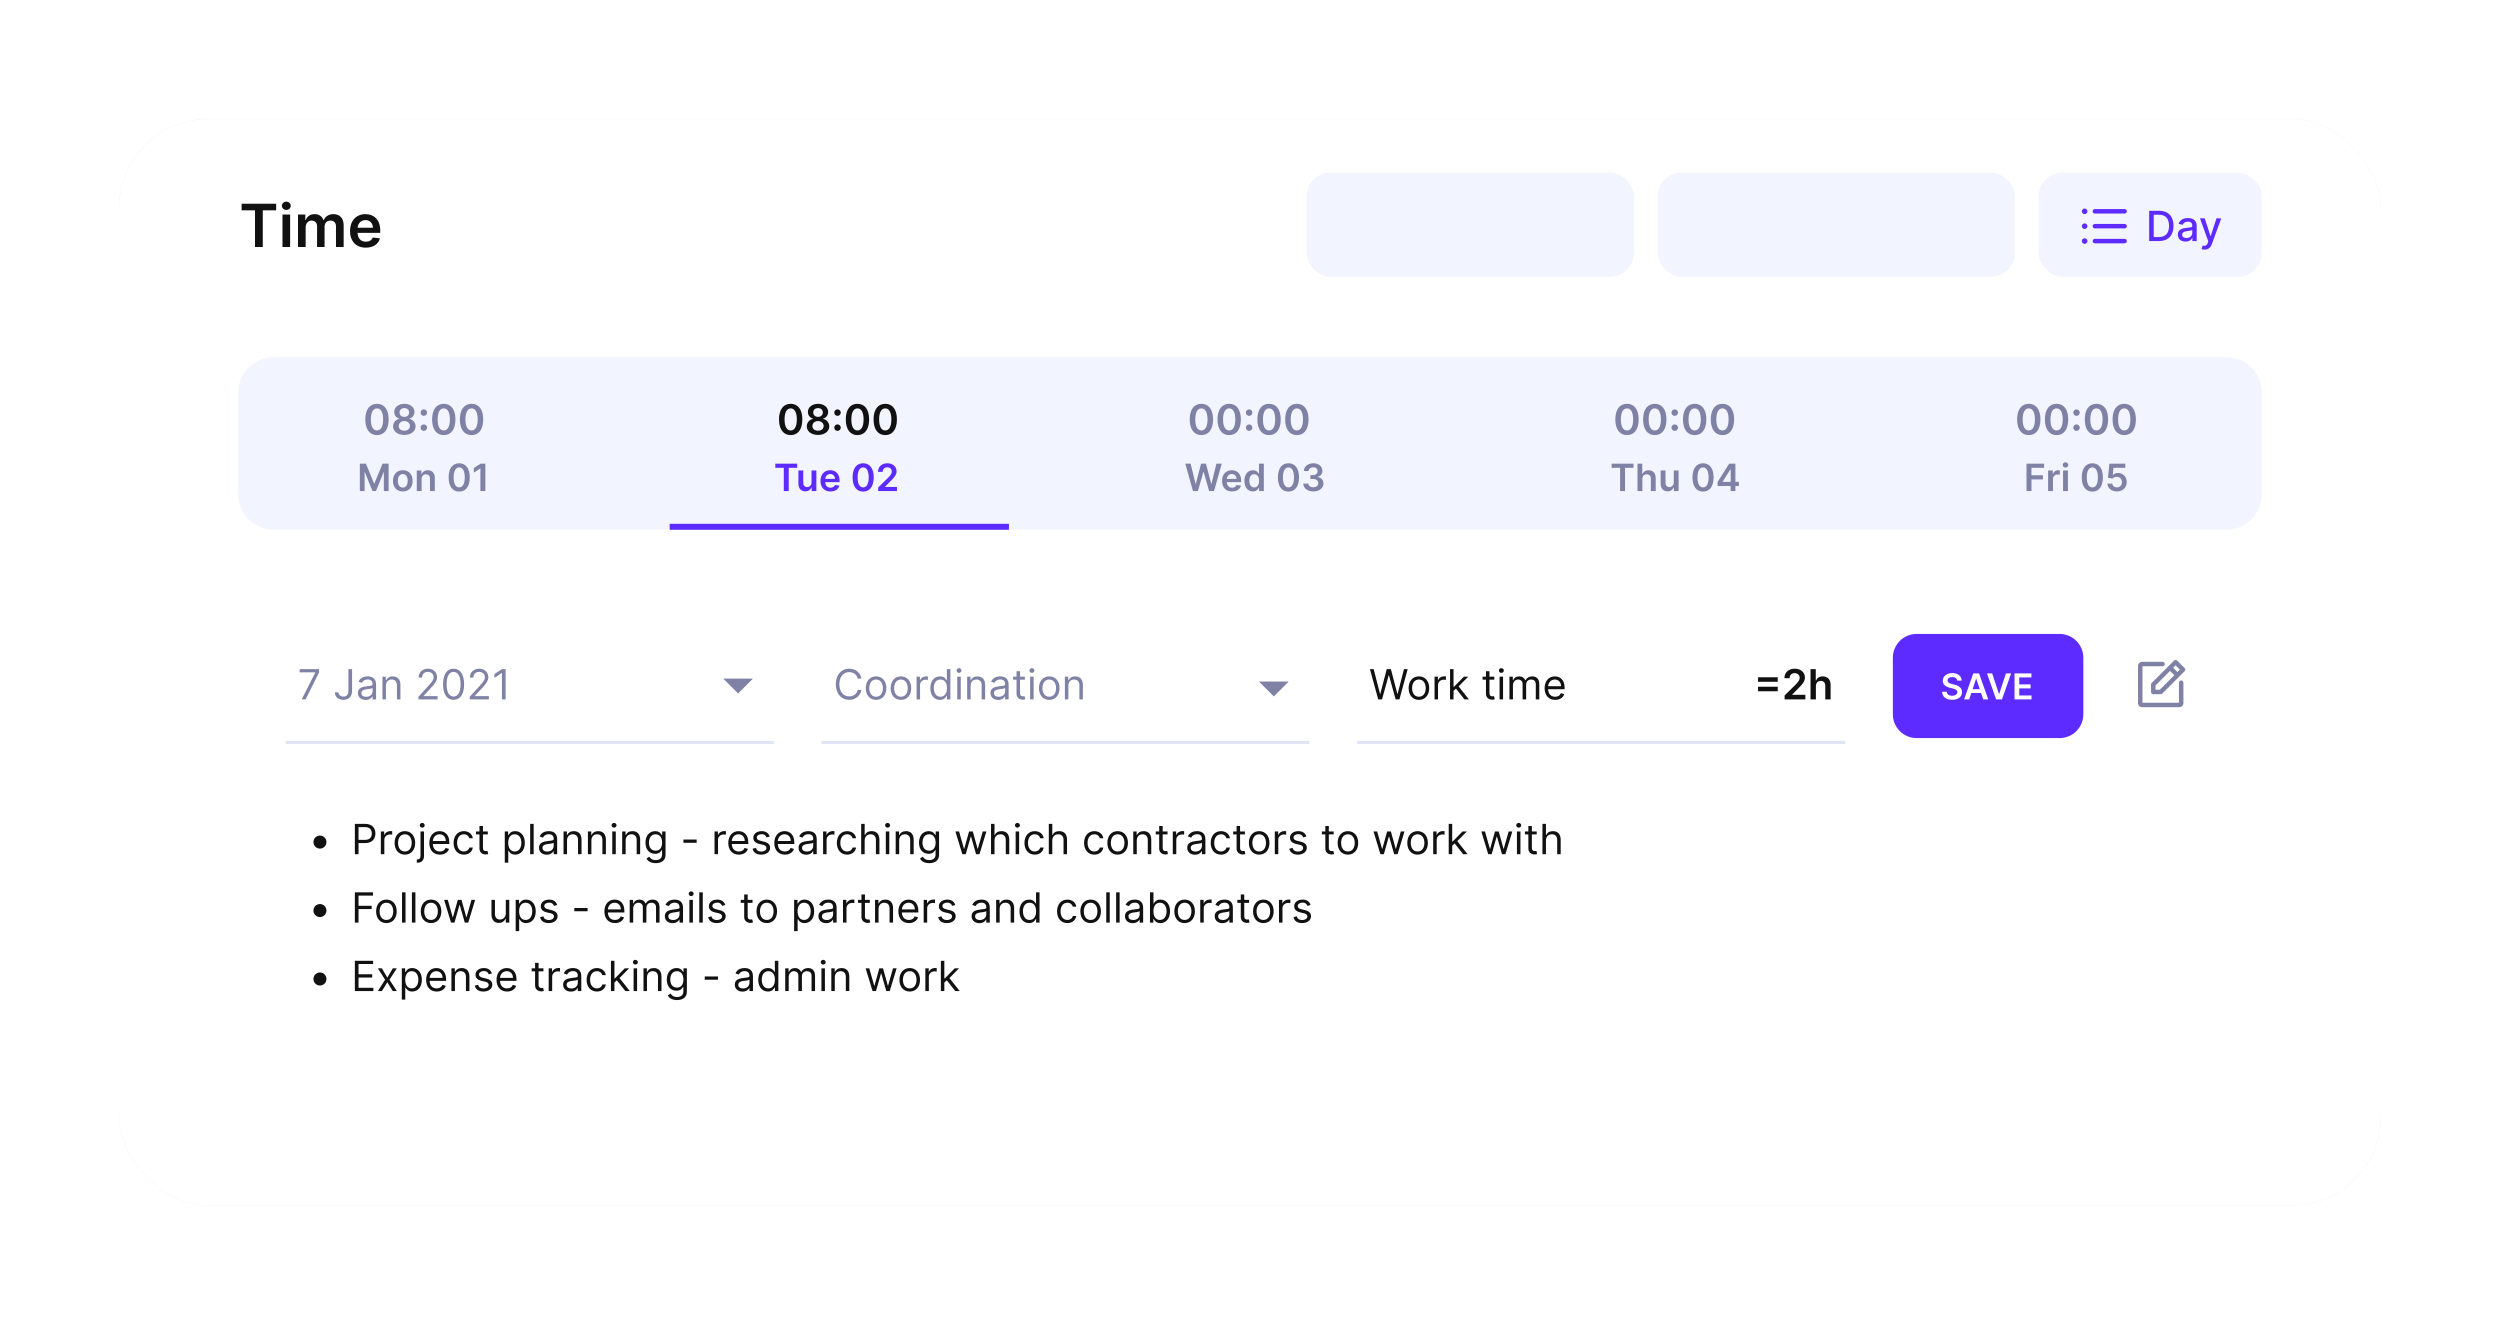 <svg width="840" height="445" viewBox="0 0 840 445" fill="none" xmlns="http://www.w3.org/2000/svg">
<g filter="url(#filter0_f_8000_141568)">
<rect x="40" y="40" width="760" height="365" rx="30" fill="#DFE5F5"/>
</g>
<rect x="40" y="40" width="760" height="365" rx="30" fill="white"/>
<path opacity="0.01" fill-rule="evenodd" clip-rule="evenodd" d="M236 218H260V242H236V218Z" fill="#FF0000" fill-opacity="0.1"/>
<path fill-rule="evenodd" clip-rule="evenodd" d="M243.001 228L248.001 233L253.001 228H243.001Z" fill="#7F82A4"/>
<line x1="96" y1="249.475" x2="260" y2="249.475" stroke="#DFE5F5" stroke-width="1.05"/>
<path d="M101.372 235H102.665L107.199 225.972V224.818H100.676V225.912H105.926V225.991L101.372 235ZM117.066 224.818V232.097C117.066 233.364 116.46 234.045 115.396 234.045C114.426 234.045 113.725 233.479 113.725 232.614H112.512C112.512 234.18 113.725 235.139 115.396 235.139C117.166 235.139 118.299 234.05 118.299 232.097V224.818H117.066ZM122.858 235.179C124.191 235.179 124.887 234.463 125.125 233.966H125.185V235H126.358V229.969C126.358 227.543 124.509 227.264 123.534 227.264C122.381 227.264 121.068 227.662 120.472 229.054L121.585 229.452C121.844 228.895 122.455 228.298 123.574 228.298C124.653 228.298 125.185 228.87 125.185 229.849V229.889C125.185 230.456 124.608 230.406 123.216 230.585C121.799 230.769 120.253 231.082 120.253 232.832C120.253 234.324 121.406 235.179 122.858 235.179ZM123.037 234.125C122.102 234.125 121.426 233.707 121.426 232.892C121.426 231.997 122.242 231.719 123.156 231.599C123.654 231.54 124.986 231.401 125.185 231.162V232.236C125.185 233.19 124.429 234.125 123.037 234.125ZM129.673 230.406C129.673 229.074 130.498 228.318 131.622 228.318C132.711 228.318 133.372 229.029 133.372 230.227V235H134.545V230.148C134.545 228.199 133.506 227.264 131.96 227.264C130.806 227.264 130.091 227.781 129.733 228.557H129.633V227.364H128.5V235H129.673V230.406ZM140.607 235H147.03V233.906H142.297V233.827L144.584 231.381C146.334 229.506 146.851 228.631 146.851 227.503C146.851 225.932 145.578 224.679 143.789 224.679C142.004 224.679 140.646 225.892 140.646 227.682H141.82C141.82 226.523 142.57 225.753 143.749 225.753C144.852 225.753 145.698 226.429 145.698 227.503C145.698 228.442 145.146 229.138 143.968 230.426L140.607 234.105V235ZM152.404 235.139C154.651 235.139 155.944 233.235 155.944 229.909C155.944 226.608 154.632 224.679 152.404 224.679C150.177 224.679 148.865 226.608 148.865 229.909C148.865 233.235 150.157 235.139 152.404 235.139ZM152.404 234.045C150.923 234.045 150.058 232.559 150.058 229.909C150.058 227.264 150.933 225.753 152.404 225.753C153.876 225.753 154.751 227.264 154.751 229.909C154.751 232.559 153.886 234.045 152.404 234.045ZM157.833 235H164.257V233.906H159.524V233.827L161.811 231.381C163.561 229.506 164.078 228.631 164.078 227.503C164.078 225.932 162.805 224.679 161.015 224.679C159.23 224.679 157.873 225.892 157.873 227.682H159.046C159.046 226.523 159.797 225.753 160.975 225.753C162.079 225.753 162.924 226.429 162.924 227.503C162.924 228.442 162.372 229.138 161.194 230.426L157.833 234.105V235ZM169.889 224.818H168.656L166.111 226.509V227.761L168.597 226.111H168.656V235H169.889V224.818Z" fill="#7F82A4"/>
<path d="M107.5 285.131C108.708 285.131 109.688 284.151 109.688 282.943C109.688 281.735 108.708 280.756 107.5 280.756C106.292 280.756 105.312 281.735 105.312 282.943C105.312 284.151 106.292 285.131 107.5 285.131ZM119.233 287H120.466V283.281H122.693C125.065 283.281 126.134 281.839 126.134 280.04C126.134 278.24 125.065 276.818 122.673 276.818H119.233V287ZM120.466 282.188V277.912H122.634C124.289 277.912 124.92 278.817 124.92 280.04C124.92 281.263 124.289 282.188 122.653 282.188H120.466ZM127.961 287H129.134V282.168C129.134 281.134 129.949 280.378 131.063 280.378C131.376 280.378 131.699 280.438 131.779 280.457V279.264C131.645 279.254 131.336 279.244 131.162 279.244C130.248 279.244 129.452 279.761 129.174 280.517H129.094V279.364H127.961V287ZM136.039 287.159C138.108 287.159 139.5 285.588 139.5 283.222C139.5 280.835 138.108 279.264 136.039 279.264C133.971 279.264 132.579 280.835 132.579 283.222C132.579 285.588 133.971 287.159 136.039 287.159ZM136.039 286.105C134.468 286.105 133.752 284.753 133.752 283.222C133.752 281.69 134.468 280.318 136.039 280.318C137.61 280.318 138.326 281.69 138.326 283.222C138.326 284.753 137.61 286.105 136.039 286.105ZM141.291 279.364V287.557C141.291 288.332 140.972 288.77 140.257 288.77H140.038V289.864H140.276C141.748 289.864 142.464 288.969 142.464 287.557V279.364H141.291ZM141.867 278.091C142.325 278.091 142.703 277.733 142.703 277.295C142.703 276.858 142.325 276.5 141.867 276.5C141.41 276.5 141.032 276.858 141.032 277.295C141.032 277.733 141.41 278.091 141.867 278.091ZM147.815 287.159C149.366 287.159 150.499 286.384 150.857 285.23L149.724 284.912C149.425 285.707 148.734 286.105 147.815 286.105C146.438 286.105 145.488 285.215 145.433 283.58H150.977V283.082C150.977 280.239 149.286 279.264 147.695 279.264C145.627 279.264 144.255 280.895 144.255 283.241C144.255 285.588 145.607 287.159 147.815 287.159ZM145.433 282.565C145.513 281.377 146.353 280.318 147.695 280.318C148.968 280.318 149.783 281.273 149.783 282.565H145.433ZM155.864 287.159C157.554 287.159 158.668 286.125 158.866 284.773H157.693C157.474 285.608 156.778 286.105 155.864 286.105C154.472 286.105 153.577 284.952 153.577 283.182C153.577 281.452 154.491 280.318 155.864 280.318C156.898 280.318 157.514 280.955 157.693 281.651H158.866C158.668 280.219 157.455 279.264 155.844 279.264C153.776 279.264 152.403 280.895 152.403 283.222C152.403 285.509 153.716 287.159 155.864 287.159ZM163.903 279.364H162.272V277.534H161.099V279.364H159.945V280.358H161.099V285.131C161.099 286.463 162.173 287.099 163.167 287.099C163.604 287.099 163.883 287.02 164.042 286.96L163.803 285.906C163.704 285.926 163.545 285.966 163.286 285.966C162.769 285.966 162.272 285.807 162.272 284.812V280.358H163.903V279.364ZM169.605 289.864H170.778V285.827H170.878C171.136 286.244 171.634 287.159 173.105 287.159C175.014 287.159 176.347 285.628 176.347 283.202C176.347 280.795 175.014 279.264 173.085 279.264C171.594 279.264 171.136 280.179 170.878 280.577H170.739V279.364H169.605V289.864ZM170.759 283.182C170.759 281.472 171.514 280.318 172.946 280.318C174.438 280.318 175.173 281.571 175.173 283.182C175.173 284.812 174.418 286.105 172.946 286.105C171.534 286.105 170.759 284.912 170.759 283.182ZM179.31 276.818H178.136V287H179.31V276.818ZM183.706 287.179C185.038 287.179 185.734 286.463 185.973 285.966H186.032V287H187.206V281.969C187.206 279.543 185.356 279.264 184.382 279.264C183.229 279.264 181.916 279.662 181.319 281.054L182.433 281.452C182.692 280.895 183.303 280.298 184.422 280.298C185.501 280.298 186.032 280.87 186.032 281.849V281.889C186.032 282.456 185.456 282.406 184.064 282.585C182.647 282.769 181.101 283.082 181.101 284.832C181.101 286.324 182.254 287.179 183.706 287.179ZM183.885 286.125C182.95 286.125 182.274 285.707 182.274 284.892C182.274 283.997 183.089 283.719 184.004 283.599C184.501 283.54 185.834 283.401 186.032 283.162V284.236C186.032 285.19 185.277 286.125 183.885 286.125ZM190.521 282.406C190.521 281.074 191.346 280.318 192.469 280.318C193.558 280.318 194.219 281.029 194.219 282.227V287H195.393V282.148C195.393 280.199 194.354 279.264 192.808 279.264C191.654 279.264 190.938 279.781 190.58 280.557H190.481V279.364H189.347V287H190.521V282.406ZM198.71 282.406C198.71 281.074 199.535 280.318 200.659 280.318C201.748 280.318 202.409 281.029 202.409 282.227V287H203.582V282.148C203.582 280.199 202.543 279.264 200.997 279.264C199.844 279.264 199.128 279.781 198.77 280.557H198.67V279.364H197.537V287H198.71V282.406ZM205.726 287H206.9V279.364H205.726V287ZM206.323 278.091C206.78 278.091 207.158 277.733 207.158 277.295C207.158 276.858 206.78 276.5 206.323 276.5C205.865 276.5 205.488 276.858 205.488 277.295C205.488 277.733 205.865 278.091 206.323 278.091ZM210.222 282.406C210.222 281.074 211.047 280.318 212.171 280.318C213.259 280.318 213.921 281.029 213.921 282.227V287H215.094V282.148C215.094 280.199 214.055 279.264 212.509 279.264C211.355 279.264 210.639 279.781 210.281 280.557H210.182V279.364H209.048V287H210.222V282.406ZM220.32 290.023C222.15 290.023 223.621 289.188 223.621 287.219V279.364H222.488V280.577H222.369C222.11 280.179 221.633 279.264 220.141 279.264C218.212 279.264 216.88 280.795 216.88 283.142C216.88 285.528 218.272 286.881 220.121 286.881C221.613 286.881 222.09 286.006 222.349 285.588H222.448V287.139C222.448 288.412 221.553 288.989 220.32 288.989C218.933 288.989 218.446 288.258 218.133 287.835L217.198 288.491C217.675 289.292 218.615 290.023 220.32 290.023ZM220.281 285.827C218.809 285.827 218.053 284.713 218.053 283.122C218.053 281.571 218.789 280.318 220.281 280.318C221.712 280.318 222.468 281.472 222.468 283.122C222.468 284.812 221.692 285.827 220.281 285.827ZM234.082 282.088H229.627V283.182H234.082V282.088ZM240.084 287H241.257V282.168C241.257 281.134 242.072 280.378 243.186 280.378C243.499 280.378 243.822 280.438 243.902 280.457V279.264C243.768 279.254 243.459 279.244 243.285 279.244C242.371 279.244 241.575 279.761 241.297 280.517H241.217V279.364H240.084V287ZM248.262 287.159C249.813 287.159 250.947 286.384 251.305 285.23L250.171 284.912C249.873 285.707 249.182 286.105 248.262 286.105C246.885 286.105 245.935 285.215 245.881 283.58H251.424V283.082C251.424 280.239 249.733 279.264 248.143 279.264C246.074 279.264 244.702 280.895 244.702 283.241C244.702 285.588 246.055 287.159 248.262 287.159ZM245.881 282.565C245.96 281.377 246.8 280.318 248.143 280.318C249.415 280.318 250.231 281.273 250.231 282.565H245.881ZM258.618 281.074C258.25 279.99 257.425 279.264 255.913 279.264C254.302 279.264 253.109 280.179 253.109 281.472C253.109 282.526 253.736 283.232 255.138 283.56L256.41 283.858C257.181 284.037 257.544 284.405 257.544 284.932C257.544 285.588 256.848 286.125 255.754 286.125C254.795 286.125 254.193 285.712 253.984 284.892L252.871 285.17C253.144 286.468 254.213 287.159 255.774 287.159C257.549 287.159 258.757 286.19 258.757 284.872C258.757 283.808 258.091 283.137 256.729 282.804L255.595 282.526C254.69 282.302 254.282 281.999 254.282 281.412C254.282 280.756 254.979 280.278 255.913 280.278C256.937 280.278 257.36 280.845 257.564 281.372L258.618 281.074ZM263.725 287.159C265.276 287.159 266.409 286.384 266.767 285.23L265.634 284.912C265.336 285.707 264.645 286.105 263.725 286.105C262.348 286.105 261.398 285.215 261.343 283.58H266.887V283.082C266.887 280.239 265.196 279.264 263.605 279.264C261.537 279.264 260.165 280.895 260.165 283.241C260.165 285.588 261.517 287.159 263.725 287.159ZM261.343 282.565C261.423 281.377 262.263 280.318 263.605 280.318C264.878 280.318 265.694 281.273 265.694 282.565H261.343ZM270.919 287.179C272.251 287.179 272.947 286.463 273.186 285.966H273.245V287H274.419V281.969C274.419 279.543 272.569 279.264 271.595 279.264C270.441 279.264 269.129 279.662 268.532 281.054L269.646 281.452C269.904 280.895 270.516 280.298 271.635 280.298C272.713 280.298 273.245 280.87 273.245 281.849V281.889C273.245 282.456 272.669 282.406 271.277 282.585C269.86 282.769 268.314 283.082 268.314 284.832C268.314 286.324 269.467 287.179 270.919 287.179ZM271.098 286.125C270.163 286.125 269.487 285.707 269.487 284.892C269.487 283.997 270.302 283.719 271.217 283.599C271.714 283.54 273.047 283.401 273.245 283.162V284.236C273.245 285.19 272.49 286.125 271.098 286.125ZM276.56 287H277.733V282.168C277.733 281.134 278.549 280.378 279.662 280.378C279.976 280.378 280.299 280.438 280.378 280.457V279.264C280.244 279.254 279.936 279.244 279.762 279.244C278.847 279.244 278.052 279.761 277.773 280.517H277.694V279.364H276.56V287ZM284.639 287.159C286.329 287.159 287.443 286.125 287.642 284.773H286.469C286.25 285.608 285.554 286.105 284.639 286.105C283.247 286.105 282.352 284.952 282.352 283.182C282.352 281.452 283.267 280.318 284.639 280.318C285.673 280.318 286.29 280.955 286.469 281.651H287.642C287.443 280.219 286.23 279.264 284.619 279.264C282.551 279.264 281.179 280.895 281.179 283.222C281.179 285.509 282.491 287.159 284.639 287.159ZM290.53 282.406C290.53 281.074 291.381 280.318 292.539 280.318C293.643 280.318 294.309 281.014 294.309 282.227V287H295.482V282.148C295.482 280.184 294.438 279.264 292.877 279.264C291.674 279.264 290.988 279.766 290.63 280.557H290.53V276.818H289.357V287H290.53V282.406ZM297.629 287H298.802V279.364H297.629V287ZM298.225 278.091C298.683 278.091 299.06 277.733 299.06 277.295C299.06 276.858 298.683 276.5 298.225 276.5C297.768 276.5 297.39 276.858 297.39 277.295C297.39 277.733 297.768 278.091 298.225 278.091ZM302.124 282.406C302.124 281.074 302.949 280.318 304.073 280.318C305.162 280.318 305.823 281.029 305.823 282.227V287H306.996V282.148C306.996 280.199 305.957 279.264 304.411 279.264C303.258 279.264 302.542 279.781 302.184 280.557H302.084V279.364H300.951V287H302.124V282.406ZM312.223 290.023C314.052 290.023 315.524 289.188 315.524 287.219V279.364H314.39V280.577H314.271C314.012 280.179 313.535 279.264 312.044 279.264C310.115 279.264 308.782 280.795 308.782 283.142C308.782 285.528 310.174 286.881 312.024 286.881C313.515 286.881 313.993 286.006 314.251 285.588H314.35V287.139C314.35 288.412 313.456 288.989 312.223 288.989C310.836 288.989 310.348 288.258 310.035 287.835L309.1 288.491C309.578 289.292 310.517 290.023 312.223 290.023ZM312.183 285.827C310.711 285.827 309.956 284.713 309.956 283.122C309.956 281.571 310.691 280.318 312.183 280.318C313.615 280.318 314.37 281.472 314.37 283.122C314.37 284.812 313.595 285.827 312.183 285.827ZM323.339 287H324.493L326.163 281.134H326.282L327.953 287H329.106L331.433 279.364H330.2L328.549 285.19H328.47L326.859 279.364H325.606L323.975 285.21H323.896L322.245 279.364H321.012L323.339 287ZM334.157 282.406C334.157 281.074 335.007 280.318 336.166 280.318C337.27 280.318 337.936 281.014 337.936 282.227V287H339.109V282.148C339.109 280.184 338.065 279.264 336.504 279.264C335.301 279.264 334.615 279.766 334.257 280.557H334.157V276.818H332.984V287H334.157V282.406ZM341.256 287H342.429V279.364H341.256V287ZM341.852 278.091C342.309 278.091 342.687 277.733 342.687 277.295C342.687 276.858 342.309 276.5 341.852 276.5C341.395 276.5 341.017 276.858 341.017 277.295C341.017 277.733 341.395 278.091 341.852 278.091ZM347.68 287.159C349.37 287.159 350.484 286.125 350.683 284.773H349.51C349.291 285.608 348.595 286.105 347.68 286.105C346.288 286.105 345.393 284.952 345.393 283.182C345.393 281.452 346.308 280.318 347.68 280.318C348.714 280.318 349.331 280.955 349.51 281.651H350.683C350.484 280.219 349.271 279.264 347.66 279.264C345.592 279.264 344.22 280.895 344.22 283.222C344.22 285.509 345.532 287.159 347.68 287.159ZM353.571 282.406C353.571 281.074 354.422 280.318 355.58 280.318C356.684 280.318 357.35 281.014 357.35 282.227V287H358.523V282.148C358.523 280.184 357.479 279.264 355.918 279.264C354.715 279.264 354.029 279.766 353.671 280.557H353.571V276.818H352.398V287H353.571V282.406ZM367.709 287.159C369.4 287.159 370.513 286.125 370.712 284.773H369.539C369.32 285.608 368.624 286.105 367.709 286.105C366.317 286.105 365.422 284.952 365.422 283.182C365.422 281.452 366.337 280.318 367.709 280.318C368.743 280.318 369.36 280.955 369.539 281.651H370.712C370.513 280.219 369.3 279.264 367.689 279.264C365.621 279.264 364.249 280.895 364.249 283.222C364.249 285.509 365.562 287.159 367.709 287.159ZM375.53 287.159C377.598 287.159 378.99 285.588 378.99 283.222C378.99 280.835 377.598 279.264 375.53 279.264C373.461 279.264 372.069 280.835 372.069 283.222C372.069 285.588 373.461 287.159 375.53 287.159ZM375.53 286.105C373.959 286.105 373.243 284.753 373.243 283.222C373.243 281.69 373.959 280.318 375.53 280.318C377.101 280.318 377.817 281.69 377.817 283.222C377.817 284.753 377.101 286.105 375.53 286.105ZM381.954 282.406C381.954 281.074 382.779 280.318 383.903 280.318C384.992 280.318 385.653 281.029 385.653 282.227V287H386.826V282.148C386.826 280.199 385.787 279.264 384.241 279.264C383.088 279.264 382.372 279.781 382.014 280.557H381.914V279.364H380.781V287H381.954V282.406ZM392.291 279.364H390.661V277.534H389.487V279.364H388.334V280.358H389.487V285.131C389.487 286.463 390.561 287.099 391.556 287.099C391.993 287.099 392.271 287.02 392.431 286.96L392.192 285.906C392.093 285.926 391.933 285.966 391.675 285.966C391.158 285.966 390.661 285.807 390.661 284.812V280.358H392.291V279.364ZM394.056 287H395.23V282.168C395.23 281.134 396.045 280.378 397.159 280.378C397.472 280.378 397.795 280.438 397.874 280.457V279.264C397.74 279.254 397.432 279.244 397.258 279.244C396.343 279.244 395.548 279.761 395.269 280.517H395.19V279.364H394.056V287ZM401.512 287.179C402.845 287.179 403.541 286.463 403.779 285.966H403.839V287H405.012V281.969C405.012 279.543 403.163 279.264 402.189 279.264C401.035 279.264 399.723 279.662 399.126 281.054L400.24 281.452C400.498 280.895 401.11 280.298 402.228 280.298C403.307 280.298 403.839 280.87 403.839 281.849V281.889C403.839 282.456 403.262 282.406 401.87 282.585C400.453 282.769 398.907 283.082 398.907 284.832C398.907 286.324 400.061 287.179 401.512 287.179ZM401.691 286.125C400.757 286.125 400.081 285.707 400.081 284.892C400.081 283.997 400.896 283.719 401.811 283.599C402.308 283.54 403.64 283.401 403.839 283.162V284.236C403.839 285.19 403.083 286.125 401.691 286.125ZM410.256 287.159C411.947 287.159 413.06 286.125 413.259 284.773H412.086C411.867 285.608 411.171 286.105 410.256 286.105C408.864 286.105 407.969 284.952 407.969 283.182C407.969 281.452 408.884 280.318 410.256 280.318C411.29 280.318 411.907 280.955 412.086 281.651H413.259C413.06 280.219 411.847 279.264 410.236 279.264C408.168 279.264 406.796 280.895 406.796 283.222C406.796 285.509 408.108 287.159 410.256 287.159ZM418.295 279.364H416.665V277.534H415.491V279.364H414.338V280.358H415.491V285.131C415.491 286.463 416.565 287.099 417.559 287.099C417.997 287.099 418.275 287.02 418.434 286.96L418.196 285.906C418.096 285.926 417.937 285.966 417.679 285.966C417.162 285.966 416.665 285.807 416.665 284.812V280.358H418.295V279.364ZM423.08 287.159C425.149 287.159 426.541 285.588 426.541 283.222C426.541 280.835 425.149 279.264 423.08 279.264C421.012 279.264 419.62 280.835 419.62 283.222C419.62 285.588 421.012 287.159 423.08 287.159ZM423.08 286.105C421.509 286.105 420.794 284.753 420.794 283.222C420.794 281.69 421.509 280.318 423.08 280.318C424.651 280.318 425.367 281.69 425.367 283.222C425.367 284.753 424.651 286.105 423.08 286.105ZM428.332 287H429.505V282.168C429.505 281.134 430.32 280.378 431.434 280.378C431.747 280.378 432.07 280.438 432.15 280.457V279.264C432.016 279.254 431.707 279.244 431.533 279.244C430.619 279.244 429.823 279.761 429.545 280.517H429.465V279.364H428.332V287ZM438.95 281.074C438.582 279.99 437.757 279.264 436.245 279.264C434.634 279.264 433.441 280.179 433.441 281.472C433.441 282.526 434.068 283.232 435.47 283.56L436.742 283.858C437.513 284.037 437.876 284.405 437.876 284.932C437.876 285.588 437.18 286.125 436.086 286.125C435.127 286.125 434.525 285.712 434.316 284.892L433.203 285.17C433.476 286.468 434.545 287.159 436.106 287.159C437.881 287.159 439.089 286.19 439.089 284.872C439.089 283.808 438.423 283.137 437.061 282.804L435.927 282.526C435.022 282.302 434.615 281.999 434.615 281.412C434.615 280.756 435.311 280.278 436.245 280.278C437.269 280.278 437.692 280.845 437.896 281.372L438.95 281.074ZM448.114 279.364H446.483V277.534H445.31V279.364H444.156V280.358H445.31V285.131C445.31 286.463 446.384 287.099 447.378 287.099C447.815 287.099 448.094 287.02 448.253 286.96L448.014 285.906C447.915 285.926 447.756 285.966 447.497 285.966C446.98 285.966 446.483 285.807 446.483 284.812V280.358H448.114V279.364ZM452.899 287.159C454.967 287.159 456.359 285.588 456.359 283.222C456.359 280.835 454.967 279.264 452.899 279.264C450.831 279.264 449.439 280.835 449.439 283.222C449.439 285.588 450.831 287.159 452.899 287.159ZM452.899 286.105C451.328 286.105 450.612 284.753 450.612 283.222C450.612 281.69 451.328 280.318 452.899 280.318C454.47 280.318 455.186 281.69 455.186 283.222C455.186 284.753 454.47 286.105 452.899 286.105ZM463.818 287H464.971L466.642 281.134H466.761L468.431 287H469.585L471.911 279.364H470.678L469.028 285.19H468.948L467.338 279.364H466.085L464.454 285.21H464.374L462.724 279.364H461.491L463.818 287ZM476.305 287.159C478.373 287.159 479.765 285.588 479.765 283.222C479.765 280.835 478.373 279.264 476.305 279.264C474.237 279.264 472.845 280.835 472.845 283.222C472.845 285.588 474.237 287.159 476.305 287.159ZM476.305 286.105C474.734 286.105 474.018 284.753 474.018 283.222C474.018 281.69 474.734 280.318 476.305 280.318C477.876 280.318 478.592 281.69 478.592 283.222C478.592 284.753 477.876 286.105 476.305 286.105ZM481.556 287H482.73V282.168C482.73 281.134 483.545 280.378 484.659 280.378C484.972 280.378 485.295 280.438 485.374 280.457V279.264C485.24 279.254 484.932 279.244 484.758 279.244C483.843 279.244 483.048 279.761 482.769 280.517H482.69V279.364H481.556V287ZM486.765 287H487.939V284.141L488.759 283.381L491.618 287H493.109L489.644 282.625L492.87 279.364H491.419L488.078 282.764H487.939V276.818H486.765V287ZM500.048 287H501.202L502.872 281.134H502.991L504.662 287H505.815L508.142 279.364H506.909L505.258 285.19H505.179L503.568 279.364H502.315L500.684 285.21H500.605L498.954 279.364H497.721L500.048 287ZM509.693 287H510.866V279.364H509.693V287ZM510.29 278.091C510.747 278.091 511.125 277.733 511.125 277.295C511.125 276.858 510.747 276.5 510.29 276.5C509.832 276.5 509.454 276.858 509.454 277.295C509.454 277.733 509.832 278.091 510.29 278.091ZM516.336 279.364H514.706V277.534H513.532V279.364H512.379V280.358H513.532V285.131C513.532 286.463 514.606 287.099 515.6 287.099C516.038 287.099 516.316 287.02 516.475 286.96L516.237 285.906C516.137 285.926 515.978 285.966 515.72 285.966C515.203 285.966 514.706 285.807 514.706 284.812V280.358H516.336V279.364ZM519.439 282.406C519.439 281.074 520.289 280.318 521.447 280.318C522.551 280.318 523.217 281.014 523.217 282.227V287H524.39V282.148C524.39 280.184 523.346 279.264 521.785 279.264C520.582 279.264 519.896 279.766 519.538 280.557H519.439V276.818H518.265V287H519.439V282.406ZM107.5 308.131C108.708 308.131 109.688 307.151 109.688 305.943C109.688 304.735 108.708 303.756 107.5 303.756C106.292 303.756 105.312 304.735 105.312 305.943C105.312 307.151 106.292 308.131 107.5 308.131ZM119.233 310H120.466V305.446H124.881V304.352H120.466V300.912H125.338V299.818H119.233V310ZM129.832 310.159C131.901 310.159 133.293 308.588 133.293 306.222C133.293 303.835 131.901 302.264 129.832 302.264C127.764 302.264 126.372 303.835 126.372 306.222C126.372 308.588 127.764 310.159 129.832 310.159ZM129.832 309.105C128.261 309.105 127.545 307.753 127.545 306.222C127.545 304.69 128.261 303.318 129.832 303.318C131.403 303.318 132.119 304.69 132.119 306.222C132.119 307.753 131.403 309.105 129.832 309.105ZM136.257 299.818H135.084V310H136.257V299.818ZM139.579 299.818H138.406V310H139.579V299.818ZM144.83 310.159C146.899 310.159 148.291 308.588 148.291 306.222C148.291 303.835 146.899 302.264 144.83 302.264C142.762 302.264 141.37 303.835 141.37 306.222C141.37 308.588 142.762 310.159 144.83 310.159ZM144.83 309.105C143.259 309.105 142.544 307.753 142.544 306.222C142.544 304.69 143.259 303.318 144.83 303.318C146.401 303.318 147.117 304.69 147.117 306.222C147.117 307.753 146.401 309.105 144.83 309.105ZM151.552 310H152.705L154.376 304.134H154.495L156.166 310H157.319L159.646 302.364H158.413L156.762 308.19H156.683L155.072 302.364H153.819L152.188 308.21H152.109L150.458 302.364H149.225L151.552 310ZM169.947 306.878C169.947 308.31 168.853 308.966 167.978 308.966C167.004 308.966 166.308 308.25 166.308 307.136V302.364H165.134V307.216C165.134 309.165 166.169 310.099 167.6 310.099C168.754 310.099 169.509 309.483 169.867 308.707H169.947V310H171.12V302.364H169.947V306.878ZM173.269 312.864H174.442V308.827H174.542C174.8 309.244 175.298 310.159 176.769 310.159C178.678 310.159 180.011 308.628 180.011 306.202C180.011 303.795 178.678 302.264 176.749 302.264C175.258 302.264 174.8 303.179 174.542 303.577H174.403V302.364H173.269V312.864ZM174.423 306.182C174.423 304.472 175.178 303.318 176.61 303.318C178.102 303.318 178.837 304.571 178.837 306.182C178.837 307.812 178.082 309.105 176.61 309.105C175.198 309.105 174.423 307.912 174.423 306.182ZM187.21 304.074C186.842 302.99 186.016 302.264 184.505 302.264C182.894 302.264 181.701 303.179 181.701 304.472C181.701 305.526 182.327 306.232 183.729 306.56L185.002 306.858C185.773 307.037 186.136 307.405 186.136 307.932C186.136 308.588 185.44 309.125 184.346 309.125C183.386 309.125 182.785 308.712 182.576 307.892L181.462 308.17C181.736 309.468 182.805 310.159 184.366 310.159C186.141 310.159 187.349 309.19 187.349 307.872C187.349 306.808 186.683 306.137 185.32 305.804L184.187 305.526C183.282 305.302 182.874 304.999 182.874 304.412C182.874 303.756 183.57 303.278 184.505 303.278C185.529 303.278 185.952 303.845 186.156 304.372L187.21 304.074ZM197.427 305.088H192.973V306.182H197.427V305.088ZM206.631 310.159C208.182 310.159 209.316 309.384 209.674 308.23L208.54 307.912C208.242 308.707 207.551 309.105 206.631 309.105C205.254 309.105 204.304 308.215 204.25 306.58H209.793V306.082C209.793 303.239 208.103 302.264 206.512 302.264C204.444 302.264 203.071 303.895 203.071 306.241C203.071 308.588 204.424 310.159 206.631 310.159ZM204.25 305.565C204.329 304.377 205.169 303.318 206.512 303.318C207.784 303.318 208.6 304.273 208.6 305.565H204.25ZM211.578 310H212.751V305.227C212.751 304.109 213.566 303.318 214.481 303.318C215.371 303.318 215.993 303.9 215.993 304.77V310H217.186V305.028C217.186 304.044 217.802 303.318 218.876 303.318C219.711 303.318 220.427 303.761 220.427 304.889V310H221.6V304.889C221.6 303.094 220.636 302.264 219.274 302.264C218.18 302.264 217.38 302.766 216.987 303.557H216.907C216.529 302.741 215.863 302.264 214.859 302.264C213.865 302.264 213.129 302.741 212.811 303.557H212.711V302.364H211.578V310ZM225.993 310.179C227.325 310.179 228.021 309.463 228.26 308.966H228.32V310H229.493V304.969C229.493 302.543 227.643 302.264 226.669 302.264C225.516 302.264 224.203 302.662 223.607 304.054L224.72 304.452C224.979 303.895 225.59 303.298 226.709 303.298C227.788 303.298 228.32 303.87 228.32 304.849V304.889C228.32 305.456 227.743 305.406 226.351 305.585C224.934 305.769 223.388 306.082 223.388 307.832C223.388 309.324 224.541 310.179 225.993 310.179ZM226.172 309.125C225.237 309.125 224.561 308.707 224.561 307.892C224.561 306.997 225.376 306.719 226.291 306.599C226.788 306.54 228.121 306.401 228.32 306.162V307.236C228.32 308.19 227.564 309.125 226.172 309.125ZM231.634 310H232.808V302.364H231.634V310ZM232.231 301.091C232.688 301.091 233.066 300.733 233.066 300.295C233.066 299.858 232.688 299.5 232.231 299.5C231.774 299.5 231.396 299.858 231.396 300.295C231.396 300.733 231.774 301.091 232.231 301.091ZM236.13 299.818H234.957V310H236.13V299.818ZM243.688 304.074C243.32 302.99 242.495 302.264 240.983 302.264C239.373 302.264 238.18 303.179 238.18 304.472C238.18 305.526 238.806 306.232 240.208 306.56L241.481 306.858C242.251 307.037 242.614 307.405 242.614 307.932C242.614 308.588 241.918 309.125 240.824 309.125C239.865 309.125 239.263 308.712 239.055 307.892L237.941 308.17C238.214 309.468 239.283 310.159 240.844 310.159C242.619 310.159 243.827 309.19 243.827 307.872C243.827 306.808 243.161 306.137 241.799 305.804L240.665 305.526C239.76 305.302 239.353 304.999 239.353 304.412C239.353 303.756 240.049 303.278 240.983 303.278C242.008 303.278 242.43 303.845 242.634 304.372L243.688 304.074ZM252.852 302.364H251.221V300.534H250.048V302.364H248.895V303.358H250.048V308.131C250.048 309.463 251.122 310.099 252.116 310.099C252.554 310.099 252.832 310.02 252.991 309.96L252.752 308.906C252.653 308.926 252.494 308.966 252.235 308.966C251.718 308.966 251.221 308.807 251.221 307.812V303.358H252.852V302.364ZM257.637 310.159C259.705 310.159 261.097 308.588 261.097 306.222C261.097 303.835 259.705 302.264 257.637 302.264C255.569 302.264 254.177 303.835 254.177 306.222C254.177 308.588 255.569 310.159 257.637 310.159ZM257.637 309.105C256.066 309.105 255.35 307.753 255.35 306.222C255.35 304.69 256.066 303.318 257.637 303.318C259.208 303.318 259.924 304.69 259.924 306.222C259.924 307.753 259.208 309.105 257.637 309.105ZM266.826 312.864H267.999V308.827H268.099C268.357 309.244 268.854 310.159 270.326 310.159C272.235 310.159 273.567 308.628 273.567 306.202C273.567 303.795 272.235 302.264 270.306 302.264C268.814 302.264 268.357 303.179 268.099 303.577H267.959V302.364H266.826V312.864ZM267.979 306.182C267.979 304.472 268.735 303.318 270.167 303.318C271.658 303.318 272.394 304.571 272.394 306.182C272.394 307.812 271.638 309.105 270.167 309.105C268.755 309.105 267.979 307.912 267.979 306.182ZM277.604 310.179C278.937 310.179 279.633 309.463 279.871 308.966H279.931V310H281.104V304.969C281.104 302.543 279.255 302.264 278.28 302.264C277.127 302.264 275.814 302.662 275.218 304.054L276.331 304.452C276.59 303.895 277.202 303.298 278.32 303.298C279.399 303.298 279.931 303.87 279.931 304.849V304.889C279.931 305.456 279.354 305.406 277.962 305.585C276.545 305.769 274.999 306.082 274.999 307.832C274.999 309.324 276.153 310.179 277.604 310.179ZM277.783 309.125C276.849 309.125 276.172 308.707 276.172 307.892C276.172 306.997 276.988 306.719 277.903 306.599C278.4 306.54 279.732 306.401 279.931 306.162V307.236C279.931 308.19 279.175 309.125 277.783 309.125ZM283.246 310H284.419V305.168C284.419 304.134 285.234 303.378 286.348 303.378C286.661 303.378 286.984 303.438 287.064 303.457V302.264C286.93 302.254 286.621 302.244 286.447 302.244C285.533 302.244 284.737 302.761 284.459 303.517H284.379V302.364H283.246V310ZM292.254 302.364H290.624V300.534H289.45V302.364H288.297V303.358H289.45V308.131C289.45 309.463 290.524 310.099 291.518 310.099C291.956 310.099 292.234 310.02 292.393 309.96L292.155 308.906C292.055 308.926 291.896 308.966 291.638 308.966C291.121 308.966 290.624 308.807 290.624 307.812V303.358H292.254V302.364ZM295.192 305.406C295.192 304.074 296.018 303.318 297.141 303.318C298.23 303.318 298.891 304.029 298.891 305.227V310H300.065V305.148C300.065 303.199 299.026 302.264 297.479 302.264C296.326 302.264 295.61 302.781 295.252 303.557H295.153V302.364H294.019V310H295.192V305.406ZM305.41 310.159C306.961 310.159 308.095 309.384 308.453 308.23L307.319 307.912C307.021 308.707 306.33 309.105 305.41 309.105C304.033 309.105 303.084 308.215 303.029 306.58H308.572V306.082C308.572 303.239 306.882 302.264 305.291 302.264C303.223 302.264 301.851 303.895 301.851 306.241C301.851 308.588 303.203 310.159 305.41 310.159ZM303.029 305.565C303.108 304.377 303.949 303.318 305.291 303.318C306.564 303.318 307.379 304.273 307.379 305.565H303.029ZM310.357 310H311.53V305.168C311.53 304.134 312.346 303.378 313.459 303.378C313.773 303.378 314.096 303.438 314.175 303.457V302.264C314.041 302.254 313.733 302.244 313.559 302.244C312.644 302.244 311.849 302.761 311.57 303.517H311.491V302.364H310.357V310ZM320.975 304.074C320.607 302.99 319.782 302.264 318.271 302.264C316.66 302.264 315.467 303.179 315.467 304.472C315.467 305.526 316.093 306.232 317.495 306.56L318.768 306.858C319.538 307.037 319.901 307.405 319.901 307.932C319.901 308.588 319.205 309.125 318.112 309.125C317.152 309.125 316.55 308.712 316.342 307.892L315.228 308.17C315.501 309.468 316.57 310.159 318.131 310.159C319.906 310.159 321.114 309.19 321.114 307.872C321.114 306.808 320.448 306.137 319.086 305.804L317.952 305.526C317.048 305.302 316.64 304.999 316.64 304.412C316.64 303.756 317.336 303.278 318.271 303.278C319.295 303.278 319.717 303.845 319.921 304.372L320.975 304.074ZM329.065 310.179C330.398 310.179 331.094 309.463 331.332 308.966H331.392V310H332.565V304.969C332.565 302.543 330.716 302.264 329.741 302.264C328.588 302.264 327.275 302.662 326.679 304.054L327.792 304.452C328.051 303.895 328.662 303.298 329.781 303.298C330.86 303.298 331.392 303.87 331.392 304.849V304.889C331.392 305.456 330.815 305.406 329.423 305.585C328.006 305.769 326.46 306.082 326.46 307.832C326.46 309.324 327.613 310.179 329.065 310.179ZM329.244 309.125C328.309 309.125 327.633 308.707 327.633 307.892C327.633 306.997 328.449 306.719 329.363 306.599C329.861 306.54 331.193 306.401 331.392 306.162V307.236C331.392 308.19 330.636 309.125 329.244 309.125ZM335.88 305.406C335.88 304.074 336.705 303.318 337.829 303.318C338.918 303.318 339.579 304.029 339.579 305.227V310H340.752V305.148C340.752 303.199 339.713 302.264 338.167 302.264C337.013 302.264 336.298 302.781 335.94 303.557H335.84V302.364H334.707V310H335.88V305.406ZM345.78 310.159C347.251 310.159 347.748 309.244 348.007 308.827H348.146V310H349.28V299.818H348.106V303.577H348.007C347.748 303.179 347.291 302.264 345.8 302.264C343.871 302.264 342.538 303.795 342.538 306.202C342.538 308.628 343.871 310.159 345.78 310.159ZM345.939 309.105C344.467 309.105 343.711 307.812 343.711 306.182C343.711 304.571 344.447 303.318 345.939 303.318C347.371 303.318 348.126 304.472 348.126 306.182C348.126 307.912 347.351 309.105 345.939 309.105ZM358.631 310.159C360.322 310.159 361.435 309.125 361.634 307.773H360.461C360.242 308.608 359.546 309.105 358.631 309.105C357.239 309.105 356.344 307.952 356.344 306.182C356.344 304.452 357.259 303.318 358.631 303.318C359.665 303.318 360.282 303.955 360.461 304.651H361.634C361.435 303.219 360.222 302.264 358.611 302.264C356.543 302.264 355.171 303.895 355.171 306.222C355.171 308.509 356.483 310.159 358.631 310.159ZM366.452 310.159C368.52 310.159 369.912 308.588 369.912 306.222C369.912 303.835 368.52 302.264 366.452 302.264C364.383 302.264 362.991 303.835 362.991 306.222C362.991 308.588 364.383 310.159 366.452 310.159ZM366.452 309.105C364.881 309.105 364.165 307.753 364.165 306.222C364.165 304.69 364.881 303.318 366.452 303.318C368.023 303.318 368.738 304.69 368.738 306.222C368.738 307.753 368.023 309.105 366.452 309.105ZM372.876 299.818H371.703V310H372.876V299.818ZM376.198 299.818H375.025V310H376.198V299.818ZM380.594 310.179C381.927 310.179 382.623 309.463 382.862 308.966H382.921V310H384.094V304.969C384.094 302.543 382.245 302.264 381.271 302.264C380.117 302.264 378.805 302.662 378.208 304.054L379.322 304.452C379.58 303.895 380.192 303.298 381.31 303.298C382.389 303.298 382.921 303.87 382.921 304.849V304.889C382.921 305.456 382.344 305.406 380.952 305.585C379.536 305.769 377.989 306.082 377.989 307.832C377.989 309.324 379.143 310.179 380.594 310.179ZM380.773 309.125C379.839 309.125 379.163 308.707 379.163 307.892C379.163 306.997 379.978 306.719 380.893 306.599C381.39 306.54 382.722 306.401 382.921 306.162V307.236C382.921 308.19 382.165 309.125 380.773 309.125ZM386.395 310H387.529V308.827H387.668C387.926 309.244 388.423 310.159 389.895 310.159C391.804 310.159 393.137 308.628 393.137 306.202C393.137 303.795 391.804 302.264 389.875 302.264C388.384 302.264 387.926 303.179 387.668 303.577H387.568V299.818H386.395V310ZM387.548 306.182C387.548 304.472 388.304 303.318 389.736 303.318C391.227 303.318 391.963 304.571 391.963 306.182C391.963 307.812 391.208 309.105 389.736 309.105C388.324 309.105 387.548 307.912 387.548 306.182ZM398.034 310.159C400.102 310.159 401.494 308.588 401.494 306.222C401.494 303.835 400.102 302.264 398.034 302.264C395.965 302.264 394.573 303.835 394.573 306.222C394.573 308.588 395.965 310.159 398.034 310.159ZM398.034 309.105C396.463 309.105 395.747 307.753 395.747 306.222C395.747 304.69 396.463 303.318 398.034 303.318C399.605 303.318 400.32 304.69 400.32 306.222C400.32 307.753 399.605 309.105 398.034 309.105ZM403.285 310H404.458V305.168C404.458 304.134 405.273 303.378 406.387 303.378C406.7 303.378 407.023 303.438 407.103 303.457V302.264C406.969 302.254 406.661 302.244 406.487 302.244C405.572 302.244 404.776 302.761 404.498 303.517H404.418V302.364H403.285V310ZM410.741 310.179C412.073 310.179 412.769 309.463 413.008 308.966H413.068V310H414.241V304.969C414.241 302.543 412.392 302.264 411.417 302.264C410.264 302.264 408.951 302.662 408.355 304.054L409.468 304.452C409.727 303.895 410.338 303.298 411.457 303.298C412.536 303.298 413.068 303.87 413.068 304.849V304.889C413.068 305.456 412.491 305.406 411.099 305.585C409.682 305.769 408.136 306.082 408.136 307.832C408.136 309.324 409.289 310.179 410.741 310.179ZM410.92 309.125C409.985 309.125 409.309 308.707 409.309 307.892C409.309 306.997 410.124 306.719 411.039 306.599C411.536 306.54 412.869 306.401 413.068 306.162V307.236C413.068 308.19 412.312 309.125 410.92 309.125ZM419.703 302.364H418.073V300.534H416.9V302.364H415.746V303.358H416.9V308.131C416.9 309.463 417.973 310.099 418.968 310.099C419.405 310.099 419.684 310.02 419.843 309.96L419.604 308.906C419.505 308.926 419.346 308.966 419.087 308.966C418.57 308.966 418.073 308.807 418.073 307.812V303.358H419.703V302.364ZM424.489 310.159C426.557 310.159 427.949 308.588 427.949 306.222C427.949 303.835 426.557 302.264 424.489 302.264C422.42 302.264 421.028 303.835 421.028 306.222C421.028 308.588 422.42 310.159 424.489 310.159ZM424.489 309.105C422.918 309.105 422.202 307.753 422.202 306.222C422.202 304.69 422.918 303.318 424.489 303.318C426.06 303.318 426.776 304.69 426.776 306.222C426.776 307.753 426.06 309.105 424.489 309.105ZM429.74 310H430.913V305.168C430.913 304.134 431.729 303.378 432.842 303.378C433.155 303.378 433.479 303.438 433.558 303.457V302.264C433.424 302.254 433.116 302.244 432.942 302.244C432.027 302.244 431.231 302.761 430.953 303.517H430.873V302.364H429.74V310ZM440.358 304.074C439.99 302.99 439.165 302.264 437.653 302.264C436.043 302.264 434.849 303.179 434.849 304.472C434.849 305.526 435.476 306.232 436.878 306.56L438.151 306.858C438.921 307.037 439.284 307.405 439.284 307.932C439.284 308.588 438.588 309.125 437.494 309.125C436.535 309.125 435.933 308.712 435.724 307.892L434.611 308.17C434.884 309.468 435.953 310.159 437.514 310.159C439.289 310.159 440.497 309.19 440.497 307.872C440.497 306.808 439.831 306.137 438.469 305.804L437.335 305.526C436.43 305.302 436.023 304.999 436.023 304.412C436.023 303.756 436.719 303.278 437.653 303.278C438.678 303.278 439.1 303.845 439.304 304.372L440.358 304.074ZM107.5 331.131C108.708 331.131 109.688 330.151 109.688 328.943C109.688 327.735 108.708 326.756 107.5 326.756C106.292 326.756 105.312 327.735 105.312 328.943C105.312 330.151 106.292 331.131 107.5 331.131ZM119.233 333H125.457V331.906H120.466V328.446H125.06V327.352H120.466V323.912H125.378V322.818H119.233V333ZM128.316 325.364H126.964L129.39 329.182L126.964 333H128.316L130.146 330.037L131.975 333H133.327L130.862 329.182L133.327 325.364H131.975L130.146 328.486L128.316 325.364ZM135.002 335.864H136.175V331.827H136.274C136.533 332.244 137.03 333.159 138.502 333.159C140.411 333.159 141.743 331.628 141.743 329.202C141.743 326.795 140.411 325.264 138.482 325.264C136.99 325.264 136.533 326.179 136.274 326.577H136.135V325.364H135.002V335.864ZM136.155 329.182C136.155 327.472 136.911 326.318 138.343 326.318C139.834 326.318 140.57 327.571 140.57 329.182C140.57 330.812 139.814 332.105 138.343 332.105C136.931 332.105 136.155 330.912 136.155 329.182ZM146.735 333.159C148.286 333.159 149.419 332.384 149.777 331.23L148.644 330.912C148.345 331.707 147.654 332.105 146.735 332.105C145.357 332.105 144.408 331.215 144.353 329.58H149.896V329.082C149.896 326.239 148.206 325.264 146.615 325.264C144.547 325.264 143.175 326.895 143.175 329.241C143.175 331.588 144.527 333.159 146.735 333.159ZM144.353 328.565C144.433 327.377 145.273 326.318 146.615 326.318C147.888 326.318 148.703 327.273 148.703 328.565H144.353ZM152.855 328.406C152.855 327.074 153.68 326.318 154.803 326.318C155.892 326.318 156.553 327.029 156.553 328.227V333H157.727V328.148C157.727 326.199 156.688 325.264 155.142 325.264C153.988 325.264 153.272 325.781 152.914 326.557H152.815V325.364H151.681V333H152.855V328.406ZM165.28 327.074C164.912 325.99 164.087 325.264 162.575 325.264C160.964 325.264 159.771 326.179 159.771 327.472C159.771 328.526 160.398 329.232 161.8 329.56L163.072 329.858C163.843 330.037 164.206 330.405 164.206 330.932C164.206 331.588 163.51 332.125 162.416 332.125C161.457 332.125 160.855 331.712 160.646 330.892L159.533 331.17C159.806 332.468 160.875 333.159 162.436 333.159C164.211 333.159 165.419 332.19 165.419 330.872C165.419 329.808 164.753 329.137 163.391 328.804L162.257 328.526C161.352 328.302 160.945 327.999 160.945 327.412C160.945 326.756 161.641 326.278 162.575 326.278C163.599 326.278 164.022 326.845 164.226 327.372L165.28 327.074ZM170.387 333.159C171.938 333.159 173.072 332.384 173.43 331.23L172.296 330.912C171.998 331.707 171.307 332.105 170.387 332.105C169.01 332.105 168.06 331.215 168.006 329.58H173.549V329.082C173.549 326.239 171.858 325.264 170.268 325.264C168.199 325.264 166.827 326.895 166.827 329.241C166.827 331.588 168.18 333.159 170.387 333.159ZM168.006 328.565C168.085 327.377 168.925 326.318 170.268 326.318C171.54 326.318 172.356 327.273 172.356 328.565H168.006ZM182.592 325.364H180.961V323.534H179.788V325.364H178.635V326.358H179.788V331.131C179.788 332.463 180.862 333.099 181.856 333.099C182.294 333.099 182.572 333.02 182.731 332.96L182.493 331.906C182.393 331.926 182.234 331.966 181.976 331.966C181.459 331.966 180.961 331.807 180.961 330.812V326.358H182.592V325.364ZM184.357 333H185.53V328.168C185.53 327.134 186.346 326.378 187.459 326.378C187.773 326.378 188.096 326.438 188.175 326.457V325.264C188.041 325.254 187.733 325.244 187.559 325.244C186.644 325.244 185.849 325.761 185.57 326.517H185.491V325.364H184.357V333ZM191.813 333.179C193.146 333.179 193.842 332.463 194.08 331.966H194.14V333H195.313V327.969C195.313 325.543 193.464 325.264 192.489 325.264C191.336 325.264 190.023 325.662 189.427 327.054L190.54 327.452C190.799 326.895 191.411 326.298 192.529 326.298C193.608 326.298 194.14 326.87 194.14 327.849V327.889C194.14 328.456 193.563 328.406 192.171 328.585C190.754 328.769 189.208 329.082 189.208 330.832C189.208 332.324 190.362 333.179 191.813 333.179ZM191.992 332.125C191.058 332.125 190.381 331.707 190.381 330.892C190.381 329.997 191.197 329.719 192.112 329.599C192.609 329.54 193.941 329.401 194.14 329.162V330.236C194.14 331.19 193.384 332.125 191.992 332.125ZM200.557 333.159C202.247 333.159 203.361 332.125 203.56 330.773H202.387C202.168 331.608 201.472 332.105 200.557 332.105C199.165 332.105 198.27 330.952 198.27 329.182C198.27 327.452 199.185 326.318 200.557 326.318C201.591 326.318 202.208 326.955 202.387 327.651H203.56C203.361 326.219 202.148 325.264 200.537 325.264C198.469 325.264 197.097 326.895 197.097 329.222C197.097 331.509 198.409 333.159 200.557 333.159ZM205.275 333H206.448V330.141L207.269 329.381L210.127 333H211.619L208.154 328.625L211.38 325.364H209.928L206.588 328.764H206.448V322.818H205.275V333ZM212.89 333H214.064V325.364H212.89V333ZM213.487 324.091C213.944 324.091 214.322 323.733 214.322 323.295C214.322 322.858 213.944 322.5 213.487 322.5C213.029 322.5 212.652 322.858 212.652 323.295C212.652 323.733 213.029 324.091 213.487 324.091ZM217.386 328.406C217.386 327.074 218.211 326.318 219.335 326.318C220.423 326.318 221.085 327.029 221.085 328.227V333H222.258V328.148C222.258 326.199 221.219 325.264 219.673 325.264C218.519 325.264 217.803 325.781 217.445 326.557H217.346V325.364H216.213V333H217.386V328.406ZM227.484 336.023C229.314 336.023 230.786 335.188 230.786 333.219V325.364H229.652V326.577H229.533C229.274 326.179 228.797 325.264 227.305 325.264C225.376 325.264 224.044 326.795 224.044 329.142C224.044 331.528 225.436 332.881 227.286 332.881C228.777 332.881 229.254 332.006 229.513 331.588H229.612V333.139C229.612 334.412 228.717 334.989 227.484 334.989C226.097 334.989 225.61 334.258 225.297 333.835L224.362 334.491C224.839 335.292 225.779 336.023 227.484 336.023ZM227.445 331.827C225.973 331.827 225.217 330.713 225.217 329.122C225.217 327.571 225.953 326.318 227.445 326.318C228.876 326.318 229.632 327.472 229.632 329.122C229.632 330.812 228.857 331.827 227.445 331.827ZM241.246 328.088H236.791V329.182H241.246V328.088ZM249.495 333.179C250.827 333.179 251.523 332.463 251.762 331.966H251.822V333H252.995V327.969C252.995 325.543 251.145 325.264 250.171 325.264C249.018 325.264 247.705 325.662 247.108 327.054L248.222 327.452C248.481 326.895 249.092 326.298 250.211 326.298C251.29 326.298 251.822 326.87 251.822 327.849V327.889C251.822 328.456 251.245 328.406 249.853 328.585C248.436 328.769 246.89 329.082 246.89 330.832C246.89 332.324 248.043 333.179 249.495 333.179ZM249.674 332.125C248.739 332.125 248.063 331.707 248.063 330.892C248.063 329.997 248.878 329.719 249.793 329.599C250.29 329.54 251.623 329.401 251.822 329.162V330.236C251.822 331.19 251.066 332.125 249.674 332.125ZM258.02 333.159C259.491 333.159 259.989 332.244 260.247 331.827H260.386V333H261.52V322.818H260.347V326.577H260.247C259.989 326.179 259.531 325.264 258.04 325.264C256.111 325.264 254.778 326.795 254.778 329.202C254.778 331.628 256.111 333.159 258.02 333.159ZM258.179 332.105C256.707 332.105 255.952 330.812 255.952 329.182C255.952 327.571 256.688 326.318 258.179 326.318C259.611 326.318 260.366 327.472 260.366 329.182C260.366 330.912 259.591 332.105 258.179 332.105ZM263.832 333H265.005V328.227C265.005 327.109 265.82 326.318 266.735 326.318C267.625 326.318 268.246 326.9 268.246 327.77V333H269.44V328.028C269.44 327.044 270.056 326.318 271.13 326.318C271.965 326.318 272.681 326.761 272.681 327.889V333H273.854V327.889C273.854 326.094 272.89 325.264 271.528 325.264C270.434 325.264 269.634 325.766 269.241 326.557H269.161C268.783 325.741 268.117 325.264 267.113 325.264C266.119 325.264 265.383 325.741 265.065 326.557H264.965V325.364H263.832V333ZM276 333H277.173V325.364H276V333ZM276.596 324.091C277.054 324.091 277.431 323.733 277.431 323.295C277.431 322.858 277.054 322.5 276.596 322.5C276.139 322.5 275.761 322.858 275.761 323.295C275.761 323.733 276.139 324.091 276.596 324.091ZM280.495 328.406C280.495 327.074 281.32 326.318 282.444 326.318C283.533 326.318 284.194 327.029 284.194 328.227V333H285.367V328.148C285.367 326.199 284.328 325.264 282.782 325.264C281.629 325.264 280.913 325.781 280.555 326.557H280.455V325.364H279.322V333H280.495V328.406ZM293.179 333H294.332L296.003 327.134H296.122L297.793 333H298.946L301.273 325.364H300.04L298.389 331.19H298.31L296.699 325.364H295.446L293.815 331.21H293.736L292.085 325.364H290.852L293.179 333ZM305.666 333.159C307.735 333.159 309.127 331.588 309.127 329.222C309.127 326.835 307.735 325.264 305.666 325.264C303.598 325.264 302.206 326.835 302.206 329.222C302.206 331.588 303.598 333.159 305.666 333.159ZM305.666 332.105C304.095 332.105 303.379 330.753 303.379 329.222C303.379 327.69 304.095 326.318 305.666 326.318C307.237 326.318 307.953 327.69 307.953 329.222C307.953 330.753 307.237 332.105 305.666 332.105ZM310.918 333H312.091V328.168C312.091 327.134 312.906 326.378 314.02 326.378C314.333 326.378 314.656 326.438 314.736 326.457V325.264C314.602 325.254 314.293 325.244 314.119 325.244C313.205 325.244 312.409 325.761 312.131 326.517H312.051V325.364H310.918V333ZM316.127 333H317.3V330.141L318.12 329.381L320.979 333H322.47L319.005 328.625L322.232 325.364H320.78L317.439 328.764H317.3V322.818H316.127V333Z" fill="#111111"/>
<line x1="456" y1="249.475" x2="620" y2="249.475" stroke="#DFE5F5" stroke-width="1.05"/>
<path d="M463.082 235H464.355L466.602 226.886H466.682L468.929 235H470.202L472.986 224.818H471.733L469.605 233.111H469.506L467.338 224.818H465.946L463.778 233.111H463.679L461.551 224.818H460.298L463.082 235ZM476.754 235.159C478.822 235.159 480.214 233.588 480.214 231.222C480.214 228.835 478.822 227.264 476.754 227.264C474.686 227.264 473.294 228.835 473.294 231.222C473.294 233.588 474.686 235.159 476.754 235.159ZM476.754 234.105C475.183 234.105 474.467 232.753 474.467 231.222C474.467 229.69 475.183 228.318 476.754 228.318C478.325 228.318 479.041 229.69 479.041 231.222C479.041 232.753 478.325 234.105 476.754 234.105ZM482.006 235H483.179V230.168C483.179 229.134 483.994 228.378 485.108 228.378C485.421 228.378 485.744 228.438 485.824 228.457V227.264C485.689 227.254 485.381 227.244 485.207 227.244C484.292 227.244 483.497 227.761 483.219 228.517H483.139V227.364H482.006V235ZM487.214 235H488.388V232.141L489.208 231.381L492.067 235H493.558L490.093 230.625L493.32 227.364H491.868L488.527 230.764H488.388V224.818H487.214V235ZM502.088 227.364H500.458V225.534H499.284V227.364H498.131V228.358H499.284V233.131C499.284 234.463 500.358 235.099 501.352 235.099C501.79 235.099 502.068 235.02 502.227 234.96L501.989 233.906C501.889 233.926 501.73 233.966 501.472 233.966C500.955 233.966 500.458 233.807 500.458 232.812V228.358H502.088V227.364ZM503.853 235H505.026V227.364H503.853V235ZM504.45 226.091C504.907 226.091 505.285 225.733 505.285 225.295C505.285 224.858 504.907 224.5 504.45 224.5C503.992 224.5 503.615 224.858 503.615 225.295C503.615 225.733 503.992 226.091 504.45 226.091ZM507.175 235H508.349V230.227C508.349 229.109 509.164 228.318 510.079 228.318C510.969 228.318 511.59 228.9 511.59 229.77V235H512.783V230.028C512.783 229.044 513.4 228.318 514.474 228.318C515.309 228.318 516.025 228.761 516.025 229.889V235H517.198V229.889C517.198 228.094 516.234 227.264 514.871 227.264C513.778 227.264 512.977 227.766 512.585 228.557H512.505C512.127 227.741 511.461 227.264 510.457 227.264C509.462 227.264 508.727 227.741 508.408 228.557H508.309V227.364H507.175V235ZM522.545 235.159C524.096 235.159 525.23 234.384 525.588 233.23L524.454 232.912C524.156 233.707 523.465 234.105 522.545 234.105C521.168 234.105 520.218 233.215 520.164 231.58H525.707V231.082C525.707 228.239 524.017 227.264 522.426 227.264C520.358 227.264 518.985 228.895 518.985 231.241C518.985 233.588 520.338 235.159 522.545 235.159ZM520.164 230.565C520.243 229.377 521.083 228.318 522.426 228.318C523.699 228.318 524.514 229.273 524.514 230.565H520.164Z" fill="#111111"/>
<path d="M590.701 232.271H597.318V230.734H590.701V232.271ZM590.701 229.089H597.318V227.553H590.701V229.089ZM599.624 235H606.604V233.459H602.169V233.389L603.924 231.604C605.903 229.705 606.45 228.781 606.45 227.632C606.45 225.927 605.062 224.679 603.014 224.679C600.996 224.679 599.564 225.932 599.564 227.866H601.319C601.319 226.827 601.975 226.175 602.989 226.175C603.959 226.175 604.68 226.767 604.68 227.727C604.68 228.577 604.163 229.183 603.158 230.202L599.624 233.668V235ZM610.138 230.526C610.138 229.422 610.825 228.786 611.789 228.786C612.734 228.786 613.29 229.387 613.29 230.416V235H615.09V230.138C615.09 228.293 614.046 227.264 612.46 227.264C611.287 227.264 610.541 227.796 610.188 228.661H610.099V224.818H608.339V235H610.138V230.526Z" fill="#111111"/>
<line x1="276" y1="249.475" x2="440" y2="249.475" stroke="#DFE5F5" stroke-width="1.05"/>
<path d="M289.426 228C289.048 225.912 287.378 224.679 285.33 224.679C282.724 224.679 280.835 226.688 280.835 229.909C280.835 233.131 282.724 235.139 285.33 235.139C287.378 235.139 289.048 233.906 289.426 231.818H288.193C287.895 233.23 286.682 233.986 285.33 233.986C283.48 233.986 282.028 232.554 282.028 229.909C282.028 227.264 283.48 225.832 285.33 225.832C286.682 225.832 287.895 226.588 288.193 228H289.426ZM294.362 235.159C296.43 235.159 297.822 233.588 297.822 231.222C297.822 228.835 296.43 227.264 294.362 227.264C292.294 227.264 290.901 228.835 290.901 231.222C290.901 233.588 292.294 235.159 294.362 235.159ZM294.362 234.105C292.791 234.105 292.075 232.753 292.075 231.222C292.075 229.69 292.791 228.318 294.362 228.318C295.933 228.318 296.649 229.69 296.649 231.222C296.649 232.753 295.933 234.105 294.362 234.105ZM302.715 235.159C304.783 235.159 306.175 233.588 306.175 231.222C306.175 228.835 304.783 227.264 302.715 227.264C300.647 227.264 299.255 228.835 299.255 231.222C299.255 233.588 300.647 235.159 302.715 235.159ZM302.715 234.105C301.144 234.105 300.428 232.753 300.428 231.222C300.428 229.69 301.144 228.318 302.715 228.318C304.286 228.318 305.002 229.69 305.002 231.222C305.002 232.753 304.286 234.105 302.715 234.105ZM307.966 235H309.14V230.168C309.14 229.134 309.955 228.378 311.069 228.378C311.382 228.378 311.705 228.438 311.785 228.457V227.264C311.65 227.254 311.342 227.244 311.168 227.244C310.253 227.244 309.458 227.761 309.18 228.517H309.1V227.364H307.966V235ZM315.827 235.159C317.298 235.159 317.795 234.244 318.054 233.827H318.193V235H319.327V224.818H318.153V228.577H318.054C317.795 228.179 317.338 227.264 315.846 227.264C313.917 227.264 312.585 228.795 312.585 231.202C312.585 233.628 313.917 235.159 315.827 235.159ZM315.986 234.105C314.514 234.105 313.758 232.812 313.758 231.182C313.758 229.571 314.494 228.318 315.986 228.318C317.417 228.318 318.173 229.472 318.173 231.182C318.173 232.912 317.398 234.105 315.986 234.105ZM321.638 235H322.812V227.364H321.638V235ZM322.235 226.091C322.692 226.091 323.07 225.733 323.07 225.295C323.07 224.858 322.692 224.5 322.235 224.5C321.778 224.5 321.4 224.858 321.4 225.295C321.4 225.733 321.778 226.091 322.235 226.091ZM326.134 230.406C326.134 229.074 326.959 228.318 328.083 228.318C329.172 228.318 329.833 229.029 329.833 230.227V235H331.006V230.148C331.006 228.199 329.967 227.264 328.421 227.264C327.267 227.264 326.551 227.781 326.194 228.557H326.094V227.364H324.961V235H326.134V230.406ZM335.397 235.179C336.73 235.179 337.426 234.463 337.664 233.966H337.724V235H338.897V229.969C338.897 227.543 337.048 227.264 336.073 227.264C334.92 227.264 333.607 227.662 333.011 229.054L334.124 229.452C334.383 228.895 334.994 228.298 336.113 228.298C337.192 228.298 337.724 228.87 337.724 229.849V229.889C337.724 230.456 337.147 230.406 335.755 230.585C334.338 230.769 332.792 231.082 332.792 232.832C332.792 234.324 333.945 235.179 335.397 235.179ZM335.576 234.125C334.642 234.125 333.965 233.707 333.965 232.892C333.965 231.997 334.781 231.719 335.695 231.599C336.193 231.54 337.525 231.401 337.724 231.162V232.236C337.724 233.19 336.968 234.125 335.576 234.125ZM344.36 227.364H342.729V225.534H341.556V227.364H340.402V228.358H341.556V233.131C341.556 234.463 342.63 235.099 343.624 235.099C344.061 235.099 344.34 235.02 344.499 234.96L344.26 233.906C344.161 233.926 344.002 233.966 343.743 233.966C343.226 233.966 342.729 233.807 342.729 232.812V228.358H344.36V227.364ZM346.125 235H347.298V227.364H346.125V235ZM346.721 226.091C347.179 226.091 347.556 225.733 347.556 225.295C347.556 224.858 347.179 224.5 346.721 224.5C346.264 224.5 345.886 224.858 345.886 225.295C345.886 225.733 346.264 226.091 346.721 226.091ZM352.549 235.159C354.617 235.159 356.009 233.588 356.009 231.222C356.009 228.835 354.617 227.264 352.549 227.264C350.481 227.264 349.089 228.835 349.089 231.222C349.089 233.588 350.481 235.159 352.549 235.159ZM352.549 234.105C350.978 234.105 350.262 232.753 350.262 231.222C350.262 229.69 350.978 228.318 352.549 228.318C354.12 228.318 354.836 229.69 354.836 231.222C354.836 232.753 354.12 234.105 352.549 234.105ZM358.974 230.406C358.974 229.074 359.799 228.318 360.923 228.318C362.011 228.318 362.673 229.029 362.673 230.227V235H363.846V230.148C363.846 228.199 362.807 227.264 361.261 227.264C360.107 227.264 359.391 227.781 359.033 228.557H358.934V227.364H357.8V235H358.974V230.406Z" fill="#7F82A4"/>
<path opacity="0.01" fill-rule="evenodd" clip-rule="evenodd" d="M416 219H440V243H416V219Z" fill="#FF0000" fill-opacity="0.1"/>
<path fill-rule="evenodd" clip-rule="evenodd" d="M423.001 229L428.001 234L433.001 229H423.001Z" fill="#7F82A4"/>
<path fill-rule="evenodd" clip-rule="evenodd" d="M644 213C639.582 213 636 216.582 636 221V240C636 244.418 639.582 248 644 248H692C696.418 248 700 244.418 700 240V221C700 216.582 696.418 213 692 213H644Z" fill="#5D2BFF"/>
<path d="M657.604 228.672H659.125C659.095 227.197 657.838 226.153 655.98 226.153C654.148 226.153 652.771 227.185 652.776 228.727C652.776 229.98 653.666 230.7 655.102 231.071L656.095 231.327C657.037 231.565 657.659 231.859 657.663 232.537C657.659 233.283 656.952 233.781 655.92 233.781C654.932 233.781 654.165 233.338 654.101 232.422H652.545C652.609 234.156 653.901 235.132 655.933 235.132C658.026 235.132 659.24 234.088 659.244 232.55C659.24 231.037 657.991 230.347 656.679 230.036L655.861 229.831C655.145 229.661 654.369 229.358 654.378 228.629C654.382 227.973 654.97 227.491 655.959 227.491C656.901 227.491 657.523 227.93 657.604 228.672ZM661.634 235L662.354 232.848H665.635L666.36 235H668.047L664.971 226.273H663.019L659.946 235H661.634ZM662.78 231.578L663.961 228.062H664.029L665.209 231.578H662.78ZM669.368 226.273H667.634L670.706 235H672.658L675.735 226.273H673.996L671.729 233.142H671.64L669.368 226.273ZM676.884 235H682.594V233.675H678.465V231.293H682.266V229.967H678.465V227.598H682.56V226.273H676.884V235Z" fill="white"/>
<path fill-rule="evenodd" clip-rule="evenodd" d="M730.47 221.97C730.763 221.677 731.237 221.677 731.53 221.97L734.03 224.47C734.323 224.763 734.323 225.237 734.03 225.53L732.156 227.405L732.155 227.405L732.155 227.406L726.53 233.03C726.39 233.171 726.199 233.25 726 233.25H723.5C723.086 233.25 722.75 232.914 722.75 232.5V230C722.75 229.801 722.829 229.61 722.97 229.47L728.595 223.845L730.47 221.97ZM732.439 225L731.625 225.814L730.186 224.375L731 223.561L732.439 225ZM724.25 230.311L729.125 225.436L730.564 226.875L725.689 231.75H724.25V230.311ZM726.625 223.875H719.875V236.125H732.125V229.375C732.125 228.961 732.461 228.625 732.875 228.625C733.289 228.625 733.625 228.961 733.625 229.375V236.25C733.625 236.615 733.48 236.964 733.222 237.222C732.964 237.48 732.615 237.625 732.25 237.625H719.75C719.385 237.625 719.036 237.48 718.778 237.222C718.52 236.964 718.375 236.615 718.375 236.25V223.75C718.375 223.385 718.52 223.036 718.778 222.778C719.036 222.52 719.385 222.375 719.75 222.375H726.625C727.039 222.375 727.375 222.711 727.375 223.125C727.375 223.539 727.039 223.875 726.625 223.875Z" fill="#7F82A4"/>
<path d="M80 132C80 125.373 85.373 120 92 120H748C754.627 120 760 125.373 760 132V166C760 172.627 754.627 178 748 178H92C85.373 178 80 172.627 80 166V132Z" fill="#F2F5FF"/>
<path d="M120.909 155.783V165H122.511V158.654H122.597L125.144 164.973H126.341L128.889 158.668H128.974V165H130.576V155.783H128.533L125.797 162.462H125.689L122.952 155.783H120.909ZM135.338 165.135C137.363 165.135 138.65 163.708 138.65 161.571C138.65 159.428 137.363 157.997 135.338 157.997C133.313 157.997 132.026 159.428 132.026 161.571C132.026 163.708 133.313 165.135 135.338 165.135ZM135.347 163.83C134.226 163.83 133.677 162.831 133.677 161.566C133.677 160.301 134.226 159.289 135.347 159.289C136.45 159.289 136.999 160.301 136.999 161.566C136.999 162.831 136.45 163.83 135.347 163.83ZM141.663 160.949C141.663 159.95 142.266 159.374 143.125 159.374C143.967 159.374 144.471 159.928 144.471 160.85V165H146.1V160.598C146.105 158.942 145.159 157.997 143.733 157.997C142.698 157.997 141.987 158.492 141.672 159.262H141.59V158.087H140.033V165H141.663V160.949ZM154.289 165.176C156.512 165.18 157.84 163.425 157.84 160.4C157.84 157.394 156.503 155.657 154.289 155.657C152.075 155.657 150.742 157.389 150.738 160.4C150.738 163.42 152.066 165.176 154.289 165.176ZM154.289 163.767C153.141 163.767 152.421 162.615 152.426 160.4C152.43 158.204 153.146 157.047 154.289 157.047C155.437 157.047 156.152 158.204 156.157 160.4C156.157 162.615 155.441 163.767 154.289 163.767ZM163.084 155.783H161.496L159.205 157.254V158.785L161.36 157.407H161.415V165H163.084V155.783Z" fill="#7F82A4"/>
<path d="M126.668 146.194C129.124 146.199 130.591 144.26 130.591 140.919C130.591 137.598 129.114 135.679 126.668 135.679C124.222 135.679 122.751 137.593 122.746 140.919C122.746 144.255 124.212 146.194 126.668 146.194ZM126.668 144.638C125.401 144.638 124.605 143.365 124.61 140.919C124.615 138.493 125.406 137.215 126.668 137.215C127.936 137.215 128.727 138.493 128.732 140.919C128.732 143.365 127.941 144.638 126.668 144.638ZM135.862 146.139C138.064 146.139 139.64 144.926 139.645 143.271C139.64 141.998 138.701 140.934 137.518 140.735V140.665C138.547 140.437 139.263 139.512 139.268 138.408C139.263 136.842 137.821 135.679 135.862 135.679C133.888 135.679 132.447 136.837 132.452 138.408C132.447 139.512 133.153 140.437 134.202 140.665V140.735C132.998 140.934 132.069 141.998 132.074 143.271C132.069 144.926 133.64 146.139 135.862 146.139ZM135.862 144.717C134.709 144.717 133.963 144.081 133.973 143.141C133.963 142.167 134.763 141.476 135.862 141.476C136.946 141.476 137.741 142.172 137.751 143.141C137.741 144.081 137.001 144.717 135.862 144.717ZM135.862 140.079C134.917 140.079 134.241 139.467 134.251 138.582C134.241 137.707 134.898 137.121 135.862 137.121C136.812 137.121 137.463 137.707 137.473 138.582C137.463 139.472 136.792 140.079 135.862 140.079ZM142.408 144.777C142.995 144.777 143.497 144.29 143.502 143.683C143.497 143.087 142.995 142.599 142.408 142.599C141.802 142.599 141.31 143.087 141.315 143.683C141.31 144.29 141.802 144.777 142.408 144.777ZM142.408 139.726C142.995 139.726 143.497 139.239 143.502 138.632C143.497 138.036 142.995 137.548 142.408 137.548C141.802 137.548 141.31 138.036 141.315 138.632C141.31 139.239 141.802 139.726 142.408 139.726ZM149.104 146.194C151.56 146.199 153.026 144.26 153.026 140.919C153.026 137.598 151.55 135.679 149.104 135.679C146.658 135.679 145.186 137.593 145.181 140.919C145.181 144.255 146.648 146.194 149.104 146.194ZM149.104 144.638C147.836 144.638 147.041 143.365 147.046 140.919C147.051 138.493 147.841 137.215 149.104 137.215C150.372 137.215 151.162 138.493 151.167 140.919C151.167 143.365 150.377 144.638 149.104 144.638ZM158.442 146.194C160.898 146.199 162.364 144.26 162.364 140.919C162.364 137.598 160.888 135.679 158.442 135.679C155.996 135.679 154.524 137.593 154.519 140.919C154.519 144.255 155.986 146.194 158.442 146.194ZM158.442 144.638C157.174 144.638 156.379 143.365 156.384 140.919C156.388 138.493 157.179 137.215 158.442 137.215C159.71 137.215 160.5 138.493 160.505 140.919C160.505 143.365 159.714 144.638 158.442 144.638Z" fill="#7F82A4"/>
<path d="M403.668 146.194C406.124 146.199 407.591 144.26 407.591 140.919C407.591 137.598 406.114 135.679 403.668 135.679C401.222 135.679 399.751 137.593 399.746 140.919C399.746 144.255 401.212 146.194 403.668 146.194ZM403.668 144.638C402.401 144.638 401.605 143.365 401.61 140.919C401.615 138.493 402.406 137.215 403.668 137.215C404.936 137.215 405.727 138.493 405.732 140.919C405.732 143.365 404.941 144.638 403.668 144.638ZM413.006 146.194C415.462 146.199 416.929 144.26 416.929 140.919C416.929 137.598 415.452 135.679 413.006 135.679C410.56 135.679 409.089 137.593 409.084 140.919C409.084 144.255 410.55 146.194 413.006 146.194ZM413.006 144.638C411.738 144.638 410.943 143.365 410.948 140.919C410.953 138.493 411.743 137.215 413.006 137.215C414.274 137.215 415.064 138.493 415.069 140.919C415.069 143.365 414.279 144.638 413.006 144.638ZM419.709 144.777C420.296 144.777 420.798 144.29 420.803 143.683C420.798 143.087 420.296 142.599 419.709 142.599C419.103 142.599 418.61 143.087 418.615 143.683C418.61 144.29 419.103 144.777 419.709 144.777ZM419.709 139.726C420.296 139.726 420.798 139.239 420.803 138.632C420.798 138.036 420.296 137.548 419.709 137.548C419.103 137.548 418.61 138.036 418.615 138.632C418.61 139.239 419.103 139.726 419.709 139.726ZM426.405 146.194C428.861 146.199 430.327 144.26 430.327 140.919C430.327 137.598 428.851 135.679 426.405 135.679C423.959 135.679 422.487 137.593 422.482 140.919C422.482 144.255 423.949 146.194 426.405 146.194ZM426.405 144.638C425.137 144.638 424.341 143.365 424.346 140.919C424.351 138.493 425.142 137.215 426.405 137.215C427.672 137.215 428.463 138.493 428.468 140.919C428.468 143.365 427.677 144.638 426.405 144.638ZM435.743 146.194C438.199 146.199 439.665 144.26 439.665 140.919C439.665 137.598 438.189 135.679 435.743 135.679C433.297 135.679 431.825 137.593 431.82 140.919C431.82 144.255 433.287 146.194 435.743 146.194ZM435.743 144.638C434.475 144.638 433.679 143.365 433.684 140.919C433.689 138.493 434.48 137.215 435.743 137.215C437.01 137.215 437.801 138.493 437.806 140.919C437.806 143.365 437.015 144.638 435.743 144.638Z" fill="#7F82A4"/>
<path d="M546.668 146.194C549.124 146.199 550.591 144.26 550.591 140.919C550.591 137.598 549.114 135.679 546.668 135.679C544.222 135.679 542.751 137.593 542.746 140.919C542.746 144.255 544.212 146.194 546.668 146.194ZM546.668 144.638C545.401 144.638 544.605 143.365 544.61 140.919C544.615 138.493 545.406 137.215 546.668 137.215C547.936 137.215 548.727 138.493 548.732 140.919C548.732 143.365 547.941 144.638 546.668 144.638ZM556.006 146.194C558.462 146.199 559.929 144.26 559.929 140.919C559.929 137.598 558.452 135.679 556.006 135.679C553.56 135.679 552.089 137.593 552.084 140.919C552.084 144.255 553.55 146.194 556.006 146.194ZM556.006 144.638C554.738 144.638 553.943 143.365 553.948 140.919C553.953 138.493 554.743 137.215 556.006 137.215C557.274 137.215 558.064 138.493 558.069 140.919C558.069 143.365 557.279 144.638 556.006 144.638ZM562.709 144.777C563.296 144.777 563.798 144.29 563.803 143.683C563.798 143.087 563.296 142.599 562.709 142.599C562.103 142.599 561.61 143.087 561.615 143.683C561.61 144.29 562.103 144.777 562.709 144.777ZM562.709 139.726C563.296 139.726 563.798 139.239 563.803 138.632C563.798 138.036 563.296 137.548 562.709 137.548C562.103 137.548 561.61 138.036 561.615 138.632C561.61 139.239 562.103 139.726 562.709 139.726ZM569.405 146.194C571.861 146.199 573.327 144.26 573.327 140.919C573.327 137.598 571.851 135.679 569.405 135.679C566.959 135.679 565.487 137.593 565.482 140.919C565.482 144.255 566.949 146.194 569.405 146.194ZM569.405 144.638C568.137 144.638 567.341 143.365 567.346 140.919C567.351 138.493 568.142 137.215 569.405 137.215C570.672 137.215 571.463 138.493 571.468 140.919C571.468 143.365 570.677 144.638 569.405 144.638ZM578.743 146.194C581.199 146.199 582.665 144.26 582.665 140.919C582.665 137.598 581.189 135.679 578.743 135.679C576.297 135.679 574.825 137.593 574.82 140.919C574.82 144.255 576.287 146.194 578.743 146.194ZM578.743 144.638C577.475 144.638 576.679 143.365 576.684 140.919C576.689 138.493 577.48 137.215 578.743 137.215C580.01 137.215 580.801 138.493 580.806 140.919C580.806 143.365 580.015 144.638 578.743 144.638Z" fill="#7F82A4"/>
<path d="M681.668 146.194C684.124 146.199 685.591 144.26 685.591 140.919C685.591 137.598 684.114 135.679 681.668 135.679C679.222 135.679 677.751 137.593 677.746 140.919C677.746 144.255 679.212 146.194 681.668 146.194ZM681.668 144.638C680.401 144.638 679.605 143.365 679.61 140.919C679.615 138.493 680.406 137.215 681.668 137.215C682.936 137.215 683.727 138.493 683.732 140.919C683.732 143.365 682.941 144.638 681.668 144.638ZM691.006 146.194C693.462 146.199 694.929 144.26 694.929 140.919C694.929 137.598 693.452 135.679 691.006 135.679C688.56 135.679 687.089 137.593 687.084 140.919C687.084 144.255 688.55 146.194 691.006 146.194ZM691.006 144.638C689.738 144.638 688.943 143.365 688.948 140.919C688.953 138.493 689.743 137.215 691.006 137.215C692.274 137.215 693.064 138.493 693.069 140.919C693.069 143.365 692.279 144.638 691.006 144.638ZM697.709 144.777C698.296 144.777 698.798 144.29 698.803 143.683C698.798 143.087 698.296 142.599 697.709 142.599C697.103 142.599 696.61 143.087 696.615 143.683C696.61 144.29 697.103 144.777 697.709 144.777ZM697.709 139.726C698.296 139.726 698.798 139.239 698.803 138.632C698.798 138.036 698.296 137.548 697.709 137.548C697.103 137.548 696.61 138.036 696.615 138.632C696.61 139.239 697.103 139.726 697.709 139.726ZM704.405 146.194C706.861 146.199 708.327 144.26 708.327 140.919C708.327 137.598 706.851 135.679 704.405 135.679C701.959 135.679 700.487 137.593 700.482 140.919C700.482 144.255 701.949 146.194 704.405 146.194ZM704.405 144.638C703.137 144.638 702.341 143.365 702.346 140.919C702.351 138.493 703.142 137.215 704.405 137.215C705.672 137.215 706.463 138.493 706.468 140.919C706.468 143.365 705.677 144.638 704.405 144.638ZM713.743 146.194C716.199 146.199 717.665 144.26 717.665 140.919C717.665 137.598 716.189 135.679 713.743 135.679C711.297 135.679 709.825 137.593 709.82 140.919C709.82 144.255 711.287 146.194 713.743 146.194ZM713.743 144.638C712.475 144.638 711.679 143.365 711.684 140.919C711.689 138.493 712.48 137.215 713.743 137.215C715.01 137.215 715.801 138.493 715.806 140.919C715.806 143.365 715.015 144.638 713.743 144.638Z" fill="#7F82A4"/>
<path d="M265.668 146.194C268.124 146.199 269.591 144.26 269.591 140.919C269.591 137.598 268.114 135.679 265.668 135.679C263.222 135.679 261.751 137.593 261.746 140.919C261.746 144.255 263.212 146.194 265.668 146.194ZM265.668 144.638C264.401 144.638 263.605 143.365 263.61 140.919C263.615 138.493 264.406 137.215 265.668 137.215C266.936 137.215 267.727 138.493 267.732 140.919C267.732 143.365 266.941 144.638 265.668 144.638ZM274.862 146.139C277.064 146.139 278.64 144.926 278.645 143.271C278.64 141.998 277.701 140.934 276.518 140.735V140.665C277.547 140.437 278.263 139.512 278.268 138.408C278.263 136.842 276.821 135.679 274.862 135.679C272.888 135.679 271.447 136.837 271.452 138.408C271.447 139.512 272.153 140.437 273.202 140.665V140.735C271.998 140.934 271.069 141.998 271.074 143.271C271.069 144.926 272.64 146.139 274.862 146.139ZM274.862 144.717C273.709 144.717 272.963 144.081 272.973 143.141C272.963 142.167 273.763 141.476 274.862 141.476C275.946 141.476 276.741 142.172 276.751 143.141C276.741 144.081 276.001 144.717 274.862 144.717ZM274.862 140.079C273.917 140.079 273.241 139.467 273.251 138.582C273.241 137.707 273.898 137.121 274.862 137.121C275.812 137.121 276.463 137.707 276.473 138.582C276.463 139.472 275.792 140.079 274.862 140.079ZM281.408 144.777C281.995 144.777 282.497 144.29 282.502 143.683C282.497 143.087 281.995 142.599 281.408 142.599C280.802 142.599 280.31 143.087 280.315 143.683C280.31 144.29 280.802 144.777 281.408 144.777ZM281.408 139.726C281.995 139.726 282.497 139.239 282.502 138.632C282.497 138.036 281.995 137.548 281.408 137.548C280.802 137.548 280.31 138.036 280.315 138.632C280.31 139.239 280.802 139.726 281.408 139.726ZM288.104 146.194C290.56 146.199 292.026 144.26 292.026 140.919C292.026 137.598 290.55 135.679 288.104 135.679C285.658 135.679 284.186 137.593 284.181 140.919C284.181 144.255 285.648 146.194 288.104 146.194ZM288.104 144.638C286.836 144.638 286.041 143.365 286.046 140.919C286.051 138.493 286.841 137.215 288.104 137.215C289.372 137.215 290.162 138.493 290.167 140.919C290.167 143.365 289.377 144.638 288.104 144.638ZM297.442 146.194C299.898 146.199 301.364 144.26 301.364 140.919C301.364 137.598 299.888 135.679 297.442 135.679C294.996 135.679 293.524 137.593 293.519 140.919C293.519 144.255 294.986 146.194 297.442 146.194ZM297.442 144.638C296.174 144.638 295.379 143.365 295.384 140.919C295.388 138.493 296.179 137.215 297.442 137.215C298.71 137.215 299.5 138.493 299.505 140.919C299.505 143.365 298.714 144.638 297.442 144.638Z" fill="#111111"/>
<path d="M260.504 157.182H263.353V165H265.009V157.182H267.858V155.783H260.504V157.182ZM272.669 162.093C272.669 163.146 271.918 163.668 271.197 163.668C270.414 163.668 269.892 163.114 269.892 162.237V158.087H268.263V162.489C268.263 164.149 269.208 165.09 270.567 165.09C271.603 165.09 272.332 164.545 272.647 163.771H272.719V165H274.298V158.087H272.669V162.093ZM279.034 165.135C280.645 165.135 281.753 164.347 282.041 163.146L280.519 162.975C280.299 163.56 279.759 163.866 279.057 163.866C278.004 163.866 277.306 163.173 277.292 161.989H282.108V161.49C282.108 159.064 280.65 157.997 278.949 157.997C276.968 157.997 275.677 159.451 275.677 161.584C275.677 163.753 276.95 165.135 279.034 165.135ZM277.297 160.891C277.346 160.009 277.999 159.266 278.971 159.266C279.907 159.266 280.537 159.95 280.546 160.891H277.297ZM290.019 165.176C292.242 165.18 293.57 163.425 293.57 160.4C293.57 157.394 292.233 155.657 290.019 155.657C287.805 155.657 286.473 157.389 286.468 160.4C286.468 163.42 287.796 165.176 290.019 165.176ZM290.019 163.767C288.871 163.767 288.151 162.615 288.156 160.4C288.16 158.204 288.876 157.047 290.019 157.047C291.167 157.047 291.882 158.204 291.887 160.4C291.887 162.615 291.171 163.767 290.019 163.767ZM295.065 165H301.384V163.605H297.37V163.542L298.958 161.926C300.75 160.207 301.245 159.37 301.245 158.33C301.245 156.786 299.989 155.657 298.135 155.657C296.307 155.657 295.011 156.791 295.011 158.542H296.6C296.6 157.601 297.194 157.011 298.112 157.011C298.99 157.011 299.642 157.547 299.642 158.416C299.642 159.185 299.174 159.734 298.265 160.657L295.065 163.794V165Z" fill="#5D2BFF"/>
<path d="M400.849 165H402.496L404.346 158.533H404.418L406.263 165H407.91L410.512 155.783H408.716L407.055 162.561H406.974L405.196 155.783H403.563L401.79 162.556H401.704L400.043 155.783H398.248L400.849 165ZM413.952 165.135C415.564 165.135 416.671 164.347 416.959 163.146L415.438 162.975C415.217 163.56 414.677 163.866 413.975 163.866C412.922 163.866 412.224 163.173 412.211 161.989H417.026V161.49C417.026 159.064 415.568 157.997 413.867 157.997C411.887 157.997 410.595 159.451 410.595 161.584C410.595 163.753 411.869 165.135 413.952 165.135ZM412.215 160.891C412.265 160.009 412.917 159.266 413.889 159.266C414.825 159.266 415.456 159.95 415.465 160.891H412.215ZM420.97 165.122C422.158 165.122 422.694 164.415 422.95 163.911H423.049V165H424.651V155.783H423.018V159.23H422.95C422.703 158.731 422.194 157.997 420.974 157.997C419.377 157.997 418.121 159.248 418.121 161.553C418.121 163.83 419.341 165.122 420.97 165.122ZM421.424 163.785C420.349 163.785 419.782 162.84 419.782 161.544C419.782 160.256 420.34 159.334 421.424 159.334C422.473 159.334 423.049 160.202 423.049 161.544C423.049 162.885 422.464 163.785 421.424 163.785ZM432.92 165.176C435.143 165.18 436.471 163.425 436.471 160.4C436.471 157.394 435.134 155.657 432.92 155.657C430.706 155.657 429.374 157.389 429.369 160.4C429.369 163.42 430.697 165.176 432.92 165.176ZM432.92 163.767C431.772 163.767 431.052 162.615 431.057 160.4C431.061 158.204 431.777 157.047 432.92 157.047C434.068 157.047 434.783 158.204 434.788 160.4C434.788 162.615 434.072 163.767 432.92 163.767ZM441.274 165.126C443.246 165.126 444.681 163.996 444.677 162.439C444.681 161.287 443.961 160.459 442.67 160.274V160.202C443.669 159.986 444.339 159.244 444.335 158.209C444.339 156.804 443.142 155.657 441.301 155.657C439.51 155.657 438.124 156.723 438.088 158.267H439.695C439.722 157.493 440.442 157.011 441.292 157.011C442.152 157.011 442.724 157.534 442.719 158.308C442.724 159.113 442.057 159.649 441.103 159.649H440.289V160.936H441.103C442.269 160.936 442.962 161.521 442.958 162.354C442.962 163.168 442.256 163.726 441.27 163.726C440.343 163.726 439.627 163.245 439.587 162.493H437.894C437.939 164.05 439.33 165.126 441.274 165.126Z" fill="#7F82A4"/>
<path d="M541.504 157.182H544.353V165H546.009V157.182H548.858V155.783H541.504V157.182ZM551.833 160.949C551.833 159.95 552.454 159.374 553.327 159.374C554.182 159.374 554.686 159.919 554.686 160.85V165H556.316V160.598C556.316 158.929 555.37 157.997 553.935 157.997C552.873 157.997 552.197 158.479 551.878 159.262H551.797V155.783H550.204V165H551.833V160.949ZM562.382 162.093C562.382 163.146 561.631 163.668 560.911 163.668C560.128 163.668 559.605 163.114 559.605 162.237V158.087H557.976V162.489C557.976 164.149 558.921 165.09 560.281 165.09C561.316 165.09 562.045 164.545 562.36 163.771H562.432V165H564.012V158.087H562.382V162.093ZM572.22 165.176C574.443 165.18 575.77 163.425 575.77 160.4C575.77 157.394 574.434 155.657 572.22 155.657C570.005 155.657 568.673 157.389 568.669 160.4C568.669 163.42 569.996 165.176 572.22 165.176ZM572.22 163.767C571.072 163.767 570.352 162.615 570.356 160.4C570.361 158.204 571.076 157.047 572.22 157.047C573.367 157.047 574.083 158.204 574.087 160.4C574.087 162.615 573.372 163.767 572.22 163.767ZM577.099 163.29H581.496V165H583.09V163.29H584.269V161.917H583.09V155.783H581.01L577.099 161.962V163.29ZM581.514 161.917H578.81V161.845L581.442 157.673H581.514V161.917Z" fill="#7F82A4"/>
<path d="M680.909 165H682.579V161.084H686.409V159.685H682.579V157.182H686.814V155.783H680.909V165ZM688.164 165H689.793V160.936C689.793 160.058 690.455 159.437 691.351 159.437C691.625 159.437 691.967 159.487 692.107 159.532V158.033C691.958 158.006 691.702 157.988 691.522 157.988C690.729 157.988 690.068 158.438 689.816 159.239H689.744V158.087H688.164V165ZM693.189 165H694.818V158.087H693.189V165ZM694.008 157.106C694.526 157.106 694.949 156.71 694.949 156.224C694.949 155.733 694.526 155.337 694.008 155.337C693.486 155.337 693.063 155.733 693.063 156.224C693.063 156.71 693.486 157.106 694.008 157.106ZM703.026 165.176C705.249 165.18 706.577 163.425 706.577 160.4C706.577 157.394 705.24 155.657 703.026 155.657C700.812 155.657 699.48 157.389 699.475 160.4C699.475 163.42 700.803 165.176 703.026 165.176ZM703.026 163.767C701.879 163.767 701.158 162.615 701.163 160.4C701.167 158.204 701.883 157.047 703.026 157.047C704.174 157.047 704.889 158.204 704.894 160.4C704.894 162.615 704.178 163.767 703.026 163.767ZM711.277 165.126C713.226 165.126 714.585 163.803 714.585 161.971C714.585 160.198 713.352 158.92 711.677 158.92C710.93 158.92 710.269 159.217 709.927 159.622H709.873L710.138 157.178H714.103V155.783H708.757L708.275 160.535L709.783 160.783C710.093 160.441 710.678 160.211 711.232 160.216C712.245 160.22 712.974 160.967 712.969 162.012C712.974 163.042 712.263 163.776 711.277 163.776C710.444 163.776 709.774 163.249 709.715 162.493H708.095C708.14 164.023 709.477 165.126 711.277 165.126Z" fill="#7F82A4"/>
<rect x="225" y="176" width="114" height="2" fill="#5D2BFF"/>
<path d="M81.184 70.663H85.68V83H88.293V70.663H92.789V68.454H81.184V70.663ZM94.913 83H97.484V72.091H94.913V83ZM96.205 70.543C97.022 70.543 97.69 69.918 97.69 69.151C97.69 68.376 97.022 67.751 96.205 67.751C95.382 67.751 94.714 68.376 94.714 69.151C94.714 69.918 95.382 70.543 96.205 70.543ZM100.128 83H102.699V76.367C102.699 75.024 103.594 74.115 104.702 74.115C105.788 74.115 106.534 74.847 106.534 75.969V83H109.055V76.196C109.055 74.967 109.787 74.115 111.03 74.115C112.067 74.115 112.89 74.726 112.89 76.075V83H115.469V75.678C115.469 73.242 114.062 71.949 112.059 71.949C110.476 71.949 109.268 72.73 108.785 73.945H108.672C108.253 72.709 107.194 71.949 105.724 71.949C104.261 71.949 103.167 72.702 102.713 73.945H102.585V72.091H100.128V83ZM122.906 83.213C125.449 83.213 127.196 81.97 127.651 80.074L125.25 79.804C124.902 80.727 124.05 81.21 122.942 81.21C121.28 81.21 120.179 80.117 120.158 78.249H127.757V77.46C127.757 73.632 125.456 71.949 122.771 71.949C119.646 71.949 117.608 74.243 117.608 77.609C117.608 81.033 119.618 83.213 122.906 83.213ZM120.165 76.516C120.243 75.124 121.273 73.952 122.807 73.952C124.284 73.952 125.279 75.031 125.293 76.516H120.165Z" fill="#111111"/>
<rect x="685" y="58" width="75" height="35" rx="8" fill="#F2F5FF"/>
<path d="M725.415 81C728.517 81 730.312 79.076 730.312 75.894C730.312 72.727 728.517 70.818 725.519 70.818H722.119V81H725.415ZM723.655 79.658V72.16H725.425C727.652 72.16 728.8 73.493 728.8 75.894C728.8 78.305 727.652 79.658 725.33 79.658H723.655ZM734.325 81.169C735.588 81.169 736.299 80.528 736.582 79.956H736.642V81H738.094V75.929C738.094 73.707 736.344 73.264 735.131 73.264C733.748 73.264 732.476 73.821 731.979 75.213L733.376 75.531C733.594 74.989 734.151 74.467 735.15 74.467C736.11 74.467 736.602 74.969 736.602 75.835V75.869C736.602 76.411 736.045 76.401 734.673 76.56C733.226 76.729 731.745 77.107 731.745 78.842C731.745 80.344 732.873 81.169 734.325 81.169ZM734.648 79.976C733.808 79.976 733.202 79.598 733.202 78.862C733.202 78.067 733.907 77.783 734.768 77.669C735.25 77.604 736.393 77.475 736.607 77.261V78.246C736.607 79.151 735.886 79.976 734.648 79.976ZM740.74 83.864C741.968 83.864 742.743 83.222 743.186 82.019L746.343 73.379L744.737 73.364L742.803 79.29H742.723L740.789 73.364H739.199L741.993 81.099L741.809 81.606C741.431 82.621 740.899 82.705 740.083 82.481L739.725 83.7C739.904 83.779 740.292 83.864 740.74 83.864Z" fill="#5D2BFF"/>
<path fill-rule="evenodd" clip-rule="evenodd" d="M701.375 71C701.375 71.518 700.955 71.938 700.438 71.938C699.92 71.938 699.5 71.518 699.5 71C699.5 70.482 699.92 70.062 700.438 70.062C700.955 70.062 701.375 70.482 701.375 71ZM703.875 70.25C703.461 70.25 703.125 70.586 703.125 71C703.125 71.414 703.461 71.75 703.875 71.75H713.875C714.289 71.75 714.625 71.414 714.625 71C714.625 70.586 714.289 70.25 713.875 70.25H703.875ZM703.875 75.25C703.461 75.25 703.125 75.586 703.125 76C703.125 76.414 703.461 76.75 703.875 76.75H713.875C714.289 76.75 714.625 76.414 714.625 76C714.625 75.586 714.289 75.25 713.875 75.25H703.875ZM703.125 81C703.125 80.586 703.461 80.25 703.875 80.25H713.875C714.289 80.25 714.625 80.586 714.625 81C714.625 81.414 714.289 81.75 713.875 81.75H703.875C703.461 81.75 703.125 81.414 703.125 81ZM700.438 76.938C700.955 76.938 701.375 76.518 701.375 76C701.375 75.482 700.955 75.062 700.438 75.062C699.92 75.062 699.5 75.482 699.5 76C699.5 76.518 699.92 76.938 700.438 76.938ZM701.375 81C701.375 81.518 700.955 81.938 700.438 81.938C699.92 81.938 699.5 81.518 699.5 81C699.5 80.482 699.92 80.062 700.438 80.062C700.955 80.062 701.375 80.482 701.375 81Z" fill="#5D2BFF"/>
<rect x="557" y="58" width="120" height="35" rx="8" fill="#F2F5FF"/>
<rect x="439" y="58" width="110" height="35" rx="8" fill="#F2F5FF"/>
<defs>
<filter id="filter0_f_8000_141568" x="22.316" y="22.316" width="795.368" height="400.368" filterUnits="userSpaceOnUse" color-interpolation-filters="sRGB">
<feFlood flood-opacity="0" result="BackgroundImageFix"/>
<feBlend mode="normal" in="SourceGraphic" in2="BackgroundImageFix" result="shape"/>
<feGaussianBlur stdDeviation="8.842" result="effect1_foregroundBlur_8000_141568"/>
</filter>
</defs>
</svg>
